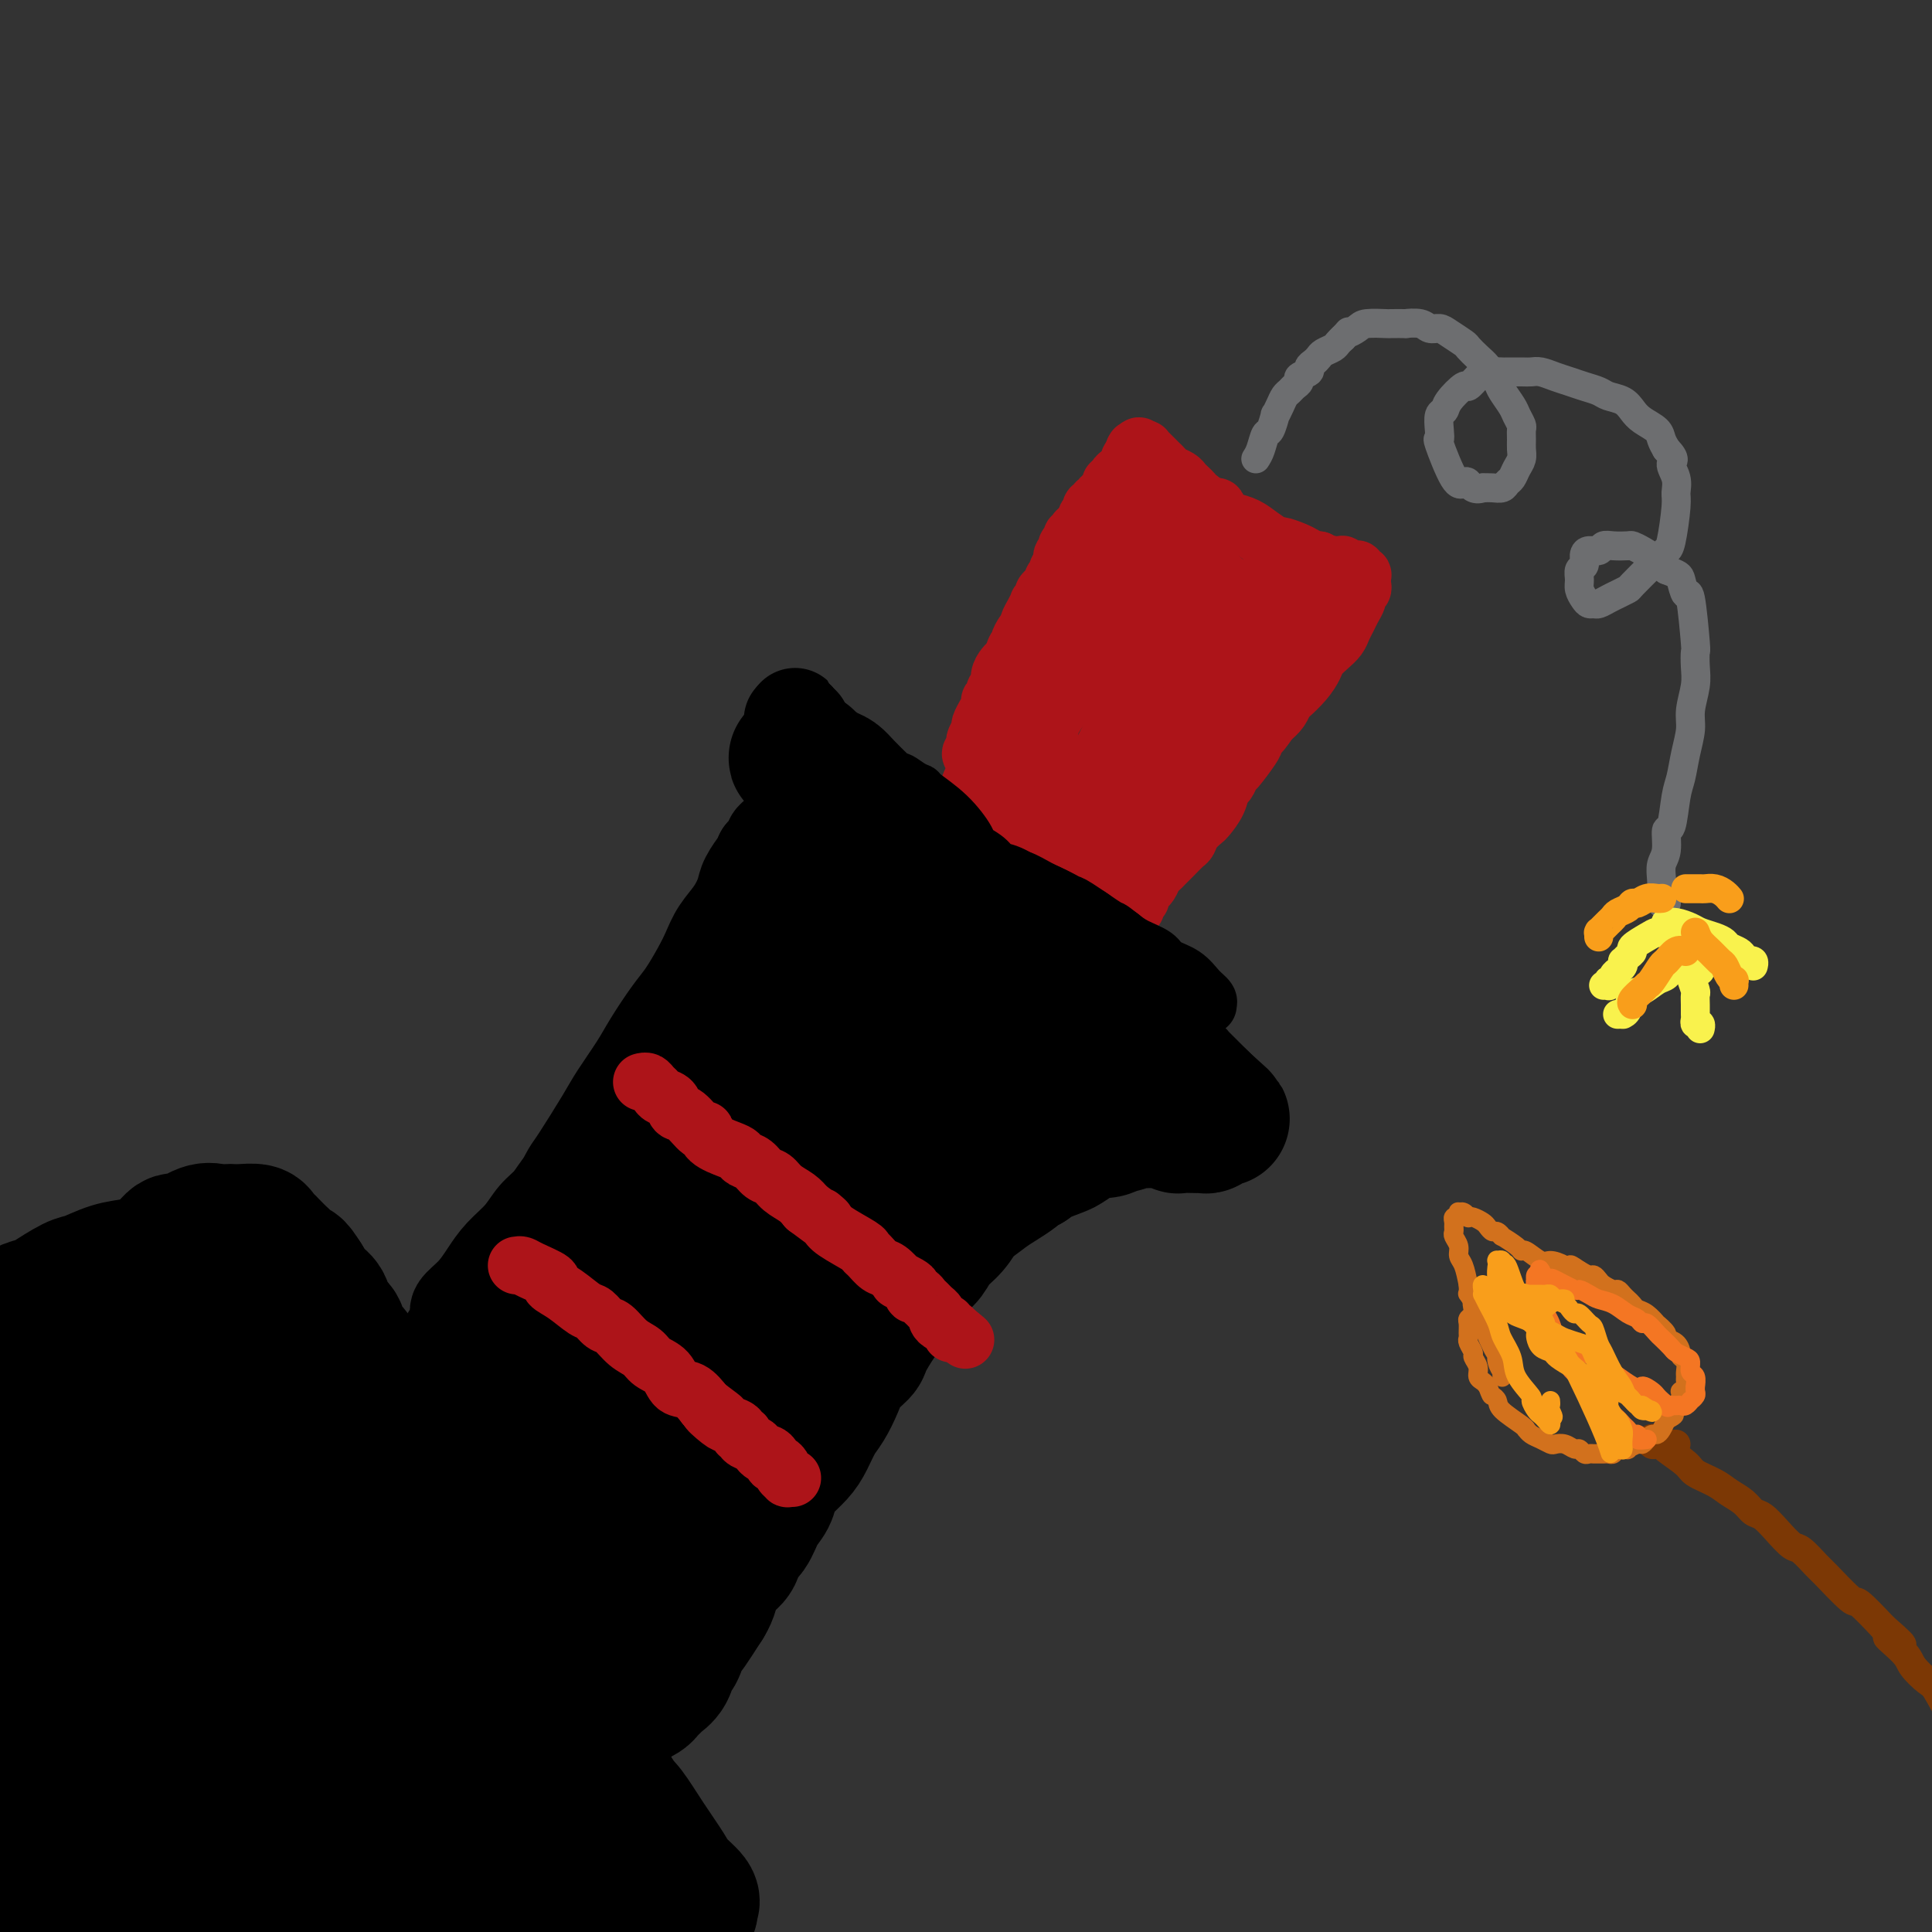 <svg viewBox='0 0 400 400' version='1.1' xmlns='http://www.w3.org/2000/svg' xmlns:xlink='http://www.w3.org/1999/xlink'><rect x="0" y="0" width="400" height="400" fill="#333333" stroke="none"/><g fill='none' stroke='#000000' stroke-width='20' stroke-linecap='round' stroke-linejoin='round'><path d='M167,159c0.000,0.062 0.000,0.125 0,0c-0.000,-0.125 -0.000,-0.437 0,0c0.000,0.437 0.001,1.621 0,2c-0.001,0.379 -0.005,-0.049 0,0c0.005,0.049 0.017,0.575 0,1c-0.017,0.425 -0.065,0.748 0,1c0.065,0.252 0.244,0.434 0,1c-0.244,0.566 -0.909,1.517 -1,2c-0.091,0.483 0.394,0.496 0,1c-0.394,0.504 -1.665,1.497 -2,2c-0.335,0.503 0.265,0.515 0,1c-0.265,0.485 -1.397,1.442 -2,2c-0.603,0.558 -0.677,0.717 -1,1c-0.323,0.283 -0.895,0.692 -1,1c-0.105,0.308 0.256,0.517 0,1c-0.256,0.483 -1.128,1.242 -2,2'/><path d='M158,177c-1.508,3.091 -0.778,1.817 -1,2c-0.222,0.183 -1.397,1.823 -2,3c-0.603,1.177 -0.636,1.892 -1,3c-0.364,1.108 -1.059,2.611 -2,4c-0.941,1.389 -2.127,2.666 -3,4c-0.873,1.334 -1.434,2.727 -2,4c-0.566,1.273 -1.136,2.428 -2,4c-0.864,1.572 -2.020,3.561 -3,5c-0.980,1.439 -1.782,2.326 -3,4c-1.218,1.674 -2.851,4.133 -4,6c-1.149,1.867 -1.812,3.142 -3,5c-1.188,1.858 -2.899,4.299 -4,6c-1.101,1.701 -1.593,2.660 -3,5c-1.407,2.340 -3.731,6.059 -5,8c-1.269,1.941 -1.484,2.102 -2,3c-0.516,0.898 -1.335,2.532 -2,4c-0.665,1.468 -1.178,2.770 -2,4c-0.822,1.230 -1.953,2.386 -3,4c-1.047,1.614 -2.010,3.684 -3,5c-0.990,1.316 -2.009,1.878 -3,3c-0.991,1.122 -1.956,2.804 -3,4c-1.044,1.196 -2.166,1.906 -3,3c-0.834,1.094 -1.380,2.573 -2,4c-0.620,1.427 -1.315,2.803 -2,4c-0.685,1.197 -1.360,2.216 -2,3c-0.640,0.784 -1.244,1.334 -2,2c-0.756,0.666 -1.665,1.449 -2,2c-0.335,0.551 -0.096,0.872 0,1c0.096,0.128 0.048,0.064 0,0'/><path d='M89,286c-10.669,16.605 -2.840,3.616 0,-1c2.840,-4.616 0.692,-0.860 0,0c-0.692,0.860 0.072,-1.175 1,-3c0.928,-1.825 2.019,-3.439 3,-5c0.981,-1.561 1.850,-3.067 2,-4c0.150,-0.933 -0.420,-1.291 0,-2c0.420,-0.709 1.830,-1.768 3,-3c1.170,-1.232 2.098,-2.636 3,-4c0.902,-1.364 1.777,-2.689 3,-4c1.223,-1.311 2.796,-2.608 4,-4c1.204,-1.392 2.041,-2.879 3,-4c0.959,-1.121 2.042,-1.875 3,-3c0.958,-1.125 1.793,-2.622 3,-4c1.207,-1.378 2.786,-2.639 4,-4c1.214,-1.361 2.063,-2.823 3,-4c0.937,-1.177 1.961,-2.068 3,-3c1.039,-0.932 2.092,-1.905 3,-3c0.908,-1.095 1.670,-2.313 3,-4c1.330,-1.687 3.229,-3.844 4,-5c0.771,-1.156 0.415,-1.310 1,-2c0.585,-0.690 2.110,-1.917 3,-3c0.890,-1.083 1.144,-2.021 2,-3c0.856,-0.979 2.313,-1.999 3,-3c0.687,-1.001 0.604,-1.985 1,-3c0.396,-1.015 1.270,-2.062 2,-3c0.730,-0.938 1.316,-1.766 2,-3c0.684,-1.234 1.465,-2.872 2,-4c0.535,-1.128 0.824,-1.746 1,-2c0.176,-0.254 0.240,-0.145 1,-1c0.760,-0.855 2.217,-2.673 3,-4c0.783,-1.327 0.891,-2.164 1,-3'/><path d='M159,188c2.351,-3.871 1.729,-2.049 2,-2c0.271,0.049 1.433,-1.677 2,-3c0.567,-1.323 0.537,-2.245 1,-3c0.463,-0.755 1.419,-1.343 2,-2c0.581,-0.657 0.785,-1.384 1,-2c0.215,-0.616 0.440,-1.119 1,-2c0.560,-0.881 1.457,-2.138 2,-3c0.543,-0.862 0.734,-1.330 1,-2c0.266,-0.670 0.607,-1.541 1,-2c0.393,-0.459 0.837,-0.505 1,-1c0.163,-0.495 0.044,-1.438 0,-2c-0.044,-0.562 -0.012,-0.742 0,-1c0.012,-0.258 0.004,-0.594 0,-1c-0.004,-0.406 -0.004,-0.881 0,-1c0.004,-0.119 0.011,0.118 0,0c-0.011,-0.118 -0.039,-0.591 0,-1c0.039,-0.409 0.146,-0.753 0,-1c-0.146,-0.247 -0.546,-0.396 -1,-1c-0.454,-0.604 -0.962,-1.663 -1,-2c-0.038,-0.337 0.393,0.046 0,0c-0.393,-0.046 -1.612,-0.523 -2,-1c-0.388,-0.477 0.055,-0.955 0,-1c-0.055,-0.045 -0.607,0.343 -1,0c-0.393,-0.343 -0.626,-1.416 -1,-2c-0.374,-0.584 -0.889,-0.678 -1,-1c-0.111,-0.322 0.183,-0.871 0,-1c-0.183,-0.129 -0.843,0.161 -1,0c-0.157,-0.161 0.188,-0.774 0,-1c-0.188,-0.226 -0.911,-0.065 -1,0c-0.089,0.065 0.455,0.032 1,0'/><path d='M165,149c-1.061,-1.962 0.287,0.634 1,2c0.713,1.366 0.792,1.504 1,2c0.208,0.496 0.545,1.350 1,2c0.455,0.650 1.028,1.094 2,2c0.972,0.906 2.342,2.273 3,3c0.658,0.727 0.602,0.815 1,1c0.398,0.185 1.248,0.468 2,1c0.752,0.532 1.405,1.312 2,2c0.595,0.688 1.133,1.283 2,2c0.867,0.717 2.063,1.554 3,2c0.937,0.446 1.616,0.500 2,1c0.384,0.500 0.473,1.446 1,2c0.527,0.554 1.492,0.715 2,1c0.508,0.285 0.559,0.692 1,1c0.441,0.308 1.273,0.515 2,1c0.727,0.485 1.350,1.247 2,2c0.650,0.753 1.327,1.496 2,2c0.673,0.504 1.342,0.769 2,1c0.658,0.231 1.304,0.429 2,1c0.696,0.571 1.443,1.515 2,2c0.557,0.485 0.926,0.510 2,1c1.074,0.490 2.854,1.444 4,2c1.146,0.556 1.658,0.712 2,1c0.342,0.288 0.515,0.707 1,1c0.485,0.293 1.282,0.460 2,1c0.718,0.540 1.357,1.454 2,2c0.643,0.546 1.288,0.724 2,1c0.712,0.276 1.489,0.650 2,1c0.511,0.350 0.755,0.675 1,1'/><path d='M219,193c5.547,3.522 2.914,1.326 2,1c-0.914,-0.326 -0.109,1.218 1,2c1.109,0.782 2.521,0.802 3,1c0.479,0.198 0.026,0.574 0,1c-0.026,0.426 0.374,0.902 1,1c0.626,0.098 1.477,-0.181 2,0c0.523,0.181 0.717,0.822 1,1c0.283,0.178 0.654,-0.106 1,0c0.346,0.106 0.666,0.603 1,1c0.334,0.397 0.682,0.694 1,1c0.318,0.306 0.607,0.622 1,1c0.393,0.378 0.890,0.819 1,1c0.110,0.181 -0.167,0.101 0,0c0.167,-0.101 0.778,-0.224 1,0c0.222,0.224 0.056,0.796 0,1c-0.056,0.204 -0.000,0.039 0,0c0.000,-0.039 -0.055,0.046 0,0c0.055,-0.046 0.221,-0.223 0,0c-0.221,0.223 -0.829,0.847 -1,1c-0.171,0.153 0.095,-0.166 0,0c-0.095,0.166 -0.550,0.818 -1,1c-0.450,0.182 -0.895,-0.105 -1,0c-0.105,0.105 0.130,0.601 0,1c-0.130,0.399 -0.626,0.702 -1,1c-0.374,0.298 -0.626,0.591 -1,1c-0.374,0.409 -0.871,0.936 -1,1c-0.129,0.064 0.110,-0.333 0,0c-0.110,0.333 -0.568,1.397 -1,2c-0.432,0.603 -0.838,0.744 -1,1c-0.162,0.256 -0.081,0.628 0,1'/><path d='M227,215c-1.396,1.644 -0.886,0.756 -1,1c-0.114,0.244 -0.852,1.622 -1,2c-0.148,0.378 0.294,-0.245 0,0c-0.294,0.245 -1.322,1.357 -2,2c-0.678,0.643 -1.004,0.815 -1,1c0.004,0.185 0.339,0.382 0,1c-0.339,0.618 -1.351,1.656 -2,2c-0.649,0.344 -0.933,-0.006 -1,0c-0.067,0.006 0.084,0.369 0,1c-0.084,0.631 -0.403,1.530 -1,2c-0.597,0.470 -1.473,0.510 -2,1c-0.527,0.490 -0.705,1.431 -1,2c-0.295,0.569 -0.708,0.765 -1,1c-0.292,0.235 -0.463,0.508 -1,1c-0.537,0.492 -1.439,1.203 -2,2c-0.561,0.797 -0.780,1.680 -1,2c-0.220,0.320 -0.440,0.077 -1,1c-0.560,0.923 -1.459,3.010 -2,4c-0.541,0.990 -0.722,0.881 -1,1c-0.278,0.119 -0.652,0.464 -1,1c-0.348,0.536 -0.671,1.261 -1,2c-0.329,0.739 -0.666,1.492 -1,2c-0.334,0.508 -0.667,0.770 -1,1c-0.333,0.230 -0.667,0.428 -1,1c-0.333,0.572 -0.666,1.518 -1,2c-0.334,0.482 -0.670,0.499 -1,1c-0.330,0.501 -0.656,1.485 -1,2c-0.344,0.515 -0.708,0.562 -1,1c-0.292,0.438 -0.512,1.268 -1,2c-0.488,0.732 -1.244,1.366 -2,2'/><path d='M194,259c-5.308,7.159 -2.077,3.055 -1,2c1.077,-1.055 -0.001,0.938 -1,2c-0.999,1.062 -1.920,1.194 -3,2c-1.080,0.806 -2.320,2.285 -3,3c-0.680,0.715 -0.802,0.667 -1,1c-0.198,0.333 -0.473,1.049 -1,2c-0.527,0.951 -1.305,2.139 -2,3c-0.695,0.861 -1.308,1.395 -2,2c-0.692,0.605 -1.462,1.282 -2,2c-0.538,0.718 -0.843,1.479 -2,3c-1.157,1.521 -3.167,3.804 -4,5c-0.833,1.196 -0.488,1.305 -1,2c-0.512,0.695 -1.882,1.975 -3,3c-1.118,1.025 -1.985,1.796 -3,3c-1.015,1.204 -2.177,2.841 -3,4c-0.823,1.159 -1.306,1.839 -2,3c-0.694,1.161 -1.599,2.804 -3,5c-1.401,2.196 -3.299,4.947 -4,6c-0.701,1.053 -0.204,0.410 -1,1c-0.796,0.590 -2.883,2.413 -4,4c-1.117,1.587 -1.262,2.938 -2,4c-0.738,1.062 -2.067,1.835 -3,3c-0.933,1.165 -1.470,2.721 -2,4c-0.530,1.279 -1.051,2.281 -2,4c-0.949,1.719 -2.324,4.155 -3,5c-0.676,0.845 -0.653,0.100 -1,1c-0.347,0.900 -1.062,3.446 -2,5c-0.938,1.554 -2.097,2.118 -3,3c-0.903,0.882 -1.551,2.084 -2,3c-0.449,0.916 -0.700,1.548 -1,2c-0.300,0.452 -0.650,0.726 -1,1'/><path d='M126,352c-3.351,5.644 -0.727,2.254 0,1c0.727,-1.254 -0.441,-0.372 -1,0c-0.559,0.372 -0.508,0.235 0,-1c0.508,-1.235 1.472,-3.569 2,-5c0.528,-1.431 0.620,-1.959 1,-3c0.380,-1.041 1.048,-2.595 2,-4c0.952,-1.405 2.186,-2.660 3,-4c0.814,-1.340 1.206,-2.765 2,-4c0.794,-1.235 1.988,-2.282 3,-4c1.012,-1.718 1.841,-4.109 3,-6c1.159,-1.891 2.646,-3.283 4,-5c1.354,-1.717 2.573,-3.759 4,-6c1.427,-2.241 3.060,-4.682 5,-7c1.940,-2.318 4.185,-4.513 6,-7c1.815,-2.487 3.199,-5.265 5,-8c1.801,-2.735 4.020,-5.425 6,-8c1.980,-2.575 3.723,-5.033 5,-7c1.277,-1.967 2.090,-3.443 4,-6c1.910,-2.557 4.918,-6.195 7,-9c2.082,-2.805 3.240,-4.775 4,-6c0.760,-1.225 1.124,-1.704 2,-3c0.876,-1.296 2.264,-3.410 4,-6c1.736,-2.590 3.821,-5.656 5,-7c1.179,-1.344 1.454,-0.965 2,-2c0.546,-1.035 1.365,-3.485 2,-5c0.635,-1.515 1.087,-2.094 2,-3c0.913,-0.906 2.286,-2.140 3,-3c0.714,-0.860 0.769,-1.347 1,-2c0.231,-0.653 0.637,-1.472 1,-2c0.363,-0.528 0.681,-0.764 1,-1'/><path d='M214,219c11.234,-16.161 2.818,-5.064 0,-1c-2.818,4.064 -0.039,1.093 0,1c0.039,-0.093 -2.664,2.691 -4,5c-1.336,2.309 -1.306,4.144 -2,6c-0.694,1.856 -2.112,3.732 -5,8c-2.888,4.268 -7.247,10.928 -12,17c-4.753,6.072 -9.899,11.556 -14,17c-4.101,5.444 -7.156,10.847 -10,15c-2.844,4.153 -5.476,7.056 -9,12c-3.524,4.944 -7.941,11.928 -10,15c-2.059,3.072 -1.762,2.230 -3,4c-1.238,1.770 -4.011,6.151 -6,9c-1.989,2.849 -3.195,4.167 -5,6c-1.805,1.833 -4.210,4.182 -5,5c-0.790,0.818 0.034,0.106 0,0c-0.034,-0.106 -0.926,0.392 -1,0c-0.074,-0.392 0.669,-1.676 1,-2c0.331,-0.324 0.248,0.312 2,-3c1.752,-3.312 5.337,-10.570 7,-14c1.663,-3.430 1.402,-3.031 3,-6c1.598,-2.969 5.054,-9.305 9,-16c3.946,-6.695 8.382,-13.751 12,-20c3.618,-6.249 6.417,-11.693 11,-19c4.583,-7.307 10.950,-16.476 14,-21c3.050,-4.524 2.782,-4.402 4,-6c1.218,-1.598 3.920,-4.914 6,-7c2.080,-2.086 3.537,-2.941 5,-4c1.463,-1.059 2.932,-2.324 4,-3c1.068,-0.676 1.734,-0.765 2,-1c0.266,-0.235 0.133,-0.618 0,-1'/><path d='M208,215c2.691,-2.508 0.917,-0.777 0,0c-0.917,0.777 -0.978,0.600 -1,1c-0.022,0.400 -0.006,1.377 0,2c0.006,0.623 0.002,0.892 0,1c-0.002,0.108 -0.001,0.054 0,0'/></g>
<g fill='none' stroke='#000000' stroke-width='28' stroke-linecap='round' stroke-linejoin='round'><path d='M189,209c-2.680,3.762 -5.360,7.525 -8,11c-2.640,3.475 -5.241,6.663 -9,13c-3.759,6.337 -8.675,15.824 -13,24c-4.325,8.176 -8.059,15.042 -12,22c-3.941,6.958 -8.088,14.009 -12,21c-3.912,6.991 -7.587,13.921 -11,20c-3.413,6.079 -6.564,11.307 -9,16c-2.436,4.693 -4.159,8.850 -5,12c-0.841,3.150 -0.801,5.292 -1,6c-0.199,0.708 -0.637,-0.018 -1,0c-0.363,0.018 -0.651,0.781 0,-1c0.651,-1.781 2.240,-6.105 4,-10c1.760,-3.895 3.691,-7.360 6,-12c2.309,-4.640 4.997,-10.454 7,-15c2.003,-4.546 3.322,-7.824 4,-9c0.678,-1.176 0.714,-0.249 3,-5c2.286,-4.751 6.823,-15.181 12,-25c5.177,-9.819 10.996,-19.027 15,-26c4.004,-6.973 6.193,-11.711 8,-16c1.807,-4.289 3.231,-8.131 5,-11c1.769,-2.869 3.883,-4.766 5,-6c1.117,-1.234 1.238,-1.805 1,-2c-0.238,-0.195 -0.833,-0.014 -1,0c-0.167,0.014 0.095,-0.139 0,0c-0.095,0.139 -0.548,0.569 -1,1'/><path d='M176,217c7.289,-13.864 2.010,-3.525 0,0c-2.010,3.525 -0.752,0.236 -1,1c-0.248,0.764 -2.004,5.583 -2,7c0.004,1.417 1.767,-0.566 -3,7c-4.767,7.566 -16.065,24.682 -21,32c-4.935,7.318 -3.508,4.838 -8,10c-4.492,5.162 -14.904,17.965 -20,24c-5.096,6.035 -4.876,5.301 -7,8c-2.124,2.699 -6.593,8.829 -10,13c-3.407,4.171 -5.752,6.382 -7,8c-1.248,1.618 -1.399,2.644 -2,3c-0.601,0.356 -1.652,0.043 -2,0c-0.348,-0.043 0.007,0.183 0,0c-0.007,-0.183 -0.377,-0.776 1,-4c1.377,-3.224 4.500,-9.079 6,-12c1.500,-2.921 1.376,-2.909 3,-6c1.624,-3.091 4.995,-9.285 8,-15c3.005,-5.715 5.643,-10.951 9,-17c3.357,-6.049 7.432,-12.911 11,-19c3.568,-6.089 6.627,-11.404 9,-16c2.373,-4.596 4.059,-8.471 7,-13c2.941,-4.529 7.138,-9.710 9,-12c1.862,-2.290 1.389,-1.688 2,-3c0.611,-1.312 2.305,-4.540 3,-6c0.695,-1.460 0.390,-1.154 0,-1c-0.390,0.154 -0.867,0.154 -1,0c-0.133,-0.154 0.078,-0.464 0,0c-0.078,0.464 -0.443,1.702 -1,3c-0.557,1.298 -1.304,2.657 -2,5c-0.696,2.343 -1.342,5.669 -4,11c-2.658,5.331 -7.329,12.665 -12,20'/><path d='M141,245c-5.570,9.400 -9.496,13.900 -14,19c-4.504,5.100 -9.588,10.799 -14,16c-4.412,5.201 -8.154,9.905 -11,14c-2.846,4.095 -4.797,7.581 -7,11c-2.203,3.419 -4.658,6.770 -6,9c-1.342,2.230 -1.571,3.337 -2,4c-0.429,0.663 -1.058,0.881 -1,1c0.058,0.119 0.801,0.140 1,0c0.199,-0.140 -0.147,-0.440 0,-1c0.147,-0.560 0.788,-1.378 2,-3c1.212,-1.622 2.995,-4.048 5,-7c2.005,-2.952 4.233,-6.432 7,-11c2.767,-4.568 6.073,-10.225 9,-15c2.927,-4.775 5.475,-8.667 10,-16c4.525,-7.333 11.026,-18.106 14,-23c2.974,-4.894 2.421,-3.910 4,-6c1.579,-2.090 5.288,-7.255 8,-11c2.712,-3.745 4.426,-6.069 6,-8c1.574,-1.931 3.009,-3.469 4,-5c0.991,-1.531 1.537,-3.054 2,-4c0.463,-0.946 0.842,-1.314 1,-2c0.158,-0.686 0.095,-1.688 0,-2c-0.095,-0.312 -0.222,0.068 0,0c0.222,-0.068 0.794,-0.582 1,-1c0.206,-0.418 0.048,-0.738 0,-1c-0.048,-0.262 0.015,-0.464 0,-1c-0.015,-0.536 -0.106,-1.406 0,-2c0.106,-0.594 0.410,-0.912 1,-2c0.590,-1.088 1.467,-2.947 2,-4c0.533,-1.053 0.724,-1.301 1,-2c0.276,-0.699 0.638,-1.850 1,-3'/><path d='M165,189c1.733,-4.294 1.564,-3.030 2,-3c0.436,0.030 1.475,-1.173 2,-2c0.525,-0.827 0.536,-1.278 1,-2c0.464,-0.722 1.381,-1.715 2,-2c0.619,-0.285 0.939,0.138 1,0c0.061,-0.138 -0.137,-0.836 0,-1c0.137,-0.164 0.609,0.208 1,0c0.391,-0.208 0.700,-0.996 1,-1c0.300,-0.004 0.590,0.775 1,1c0.410,0.225 0.940,-0.106 1,0c0.060,0.106 -0.350,0.647 0,1c0.350,0.353 1.459,0.516 2,1c0.541,0.484 0.515,1.288 1,2c0.485,0.712 1.481,1.330 2,2c0.519,0.670 0.561,1.390 1,2c0.439,0.610 1.273,1.108 2,2c0.727,0.892 1.345,2.178 2,3c0.655,0.822 1.348,1.178 2,2c0.652,0.822 1.263,2.108 2,3c0.737,0.892 1.600,1.391 2,2c0.400,0.609 0.338,1.329 1,2c0.662,0.671 2.049,1.293 3,2c0.951,0.707 1.466,1.499 2,2c0.534,0.501 1.087,0.711 2,1c0.913,0.289 2.184,0.655 3,1c0.816,0.345 1.175,0.667 2,1c0.825,0.333 2.116,0.678 3,1c0.884,0.322 1.361,0.622 2,1c0.639,0.378 1.441,0.832 2,1c0.559,0.168 0.874,0.048 1,0c0.126,-0.048 0.063,-0.024 0,0'/><path d='M214,211c2.547,1.154 1.415,1.039 1,1c-0.415,-0.039 -0.115,-0.001 0,0c0.115,0.001 0.043,-0.035 0,0c-0.043,0.035 -0.056,0.140 0,0c0.056,-0.140 0.181,-0.527 0,-1c-0.181,-0.473 -0.668,-1.034 -1,-2c-0.332,-0.966 -0.507,-2.339 -1,-3c-0.493,-0.661 -1.302,-0.610 -2,-1c-0.698,-0.390 -1.285,-1.222 -2,-2c-0.715,-0.778 -1.557,-1.503 -2,-2c-0.443,-0.497 -0.486,-0.766 -1,-1c-0.514,-0.234 -1.500,-0.433 -2,-1c-0.500,-0.567 -0.515,-1.500 -1,-2c-0.485,-0.500 -1.439,-0.566 -2,-1c-0.561,-0.434 -0.731,-1.237 -1,-2c-0.269,-0.763 -0.639,-1.485 -1,-2c-0.361,-0.515 -0.712,-0.824 -1,-1c-0.288,-0.176 -0.514,-0.221 -1,-1c-0.486,-0.779 -1.232,-2.293 -2,-3c-0.768,-0.707 -1.557,-0.608 -2,-1c-0.443,-0.392 -0.541,-1.273 -1,-2c-0.459,-0.727 -1.279,-1.298 -2,-2c-0.721,-0.702 -1.343,-1.535 -2,-2c-0.657,-0.465 -1.351,-0.562 -2,-1c-0.649,-0.438 -1.255,-1.216 -2,-2c-0.745,-0.784 -1.631,-1.575 -2,-2c-0.369,-0.425 -0.223,-0.485 -1,-1c-0.777,-0.515 -2.479,-1.485 -3,-2c-0.521,-0.515 0.137,-0.576 0,-1c-0.137,-0.424 -1.068,-1.212 -2,-2'/><path d='M176,169c-6.063,-6.141 -2.720,-2.994 -2,-2c0.720,0.994 -1.183,-0.164 -2,-1c-0.817,-0.836 -0.549,-1.352 -1,-2c-0.451,-0.648 -1.622,-1.430 -2,-2c-0.378,-0.570 0.038,-0.927 0,-1c-0.038,-0.073 -0.531,0.139 -1,0c-0.469,-0.139 -0.914,-0.630 -1,-1c-0.086,-0.370 0.186,-0.621 0,-1c-0.186,-0.379 -0.832,-0.886 -1,-1c-0.168,-0.114 0.140,0.165 0,0c-0.140,-0.165 -0.730,-0.774 -1,-1c-0.270,-0.226 -0.220,-0.068 0,0c0.220,0.068 0.612,0.045 1,0c0.388,-0.045 0.774,-0.112 1,0c0.226,0.112 0.292,0.405 1,1c0.708,0.595 2.060,1.493 3,2c0.940,0.507 1.470,0.622 2,1c0.530,0.378 1.061,1.017 2,2c0.939,0.983 2.287,2.309 3,3c0.713,0.691 0.792,0.747 1,1c0.208,0.253 0.546,0.702 1,1c0.454,0.298 1.023,0.446 2,1c0.977,0.554 2.363,1.513 3,2c0.637,0.487 0.526,0.501 1,1c0.474,0.499 1.533,1.485 2,2c0.467,0.515 0.342,0.561 1,1c0.658,0.439 2.100,1.272 3,2c0.900,0.728 1.257,1.351 2,2c0.743,0.649 1.871,1.325 3,2'/><path d='M197,181c5.464,3.968 3.125,1.888 3,2c-0.125,0.112 1.963,2.415 3,3c1.037,0.585 1.021,-0.549 2,0c0.979,0.549 2.953,2.780 4,4c1.047,1.220 1.167,1.428 2,2c0.833,0.572 2.377,1.509 3,2c0.623,0.491 0.323,0.536 1,1c0.677,0.464 2.332,1.347 3,2c0.668,0.653 0.349,1.076 1,2c0.651,0.924 2.271,2.348 3,3c0.729,0.652 0.565,0.532 1,1c0.435,0.468 1.468,1.525 2,2c0.532,0.475 0.562,0.369 1,1c0.438,0.631 1.285,1.999 2,3c0.715,1.001 1.299,1.634 2,2c0.701,0.366 1.518,0.465 2,1c0.482,0.535 0.630,1.505 1,2c0.370,0.495 0.964,0.514 2,1c1.036,0.486 2.514,1.440 3,2c0.486,0.560 -0.021,0.727 0,1c0.021,0.273 0.569,0.651 1,1c0.431,0.349 0.744,0.670 1,1c0.256,0.330 0.455,0.671 1,1c0.545,0.329 1.438,0.648 2,1c0.562,0.352 0.795,0.738 1,1c0.205,0.262 0.384,0.399 1,1c0.616,0.601 1.670,1.666 2,2c0.330,0.334 -0.065,-0.064 0,0c0.065,0.064 0.590,0.590 1,1c0.410,0.410 0.705,0.705 1,1'/><path d='M249,228c7.985,7.226 1.947,1.792 0,0c-1.947,-1.792 0.196,0.060 1,1c0.804,0.940 0.268,0.969 0,1c-0.268,0.031 -0.268,0.065 0,0c0.268,-0.065 0.805,-0.229 1,0c0.195,0.229 0.049,0.850 0,1c-0.049,0.150 -0.002,-0.170 0,0c0.002,0.170 -0.042,0.830 0,1c0.042,0.170 0.168,-0.151 0,0c-0.168,0.151 -0.631,0.772 -1,1c-0.369,0.228 -0.644,0.062 -1,0c-0.356,-0.062 -0.795,-0.020 -1,0c-0.205,0.020 -0.177,0.020 -1,0c-0.823,-0.020 -2.496,-0.058 -3,0c-0.504,0.058 0.159,0.212 0,0c-0.159,-0.212 -1.142,-0.788 -2,-1c-0.858,-0.212 -1.590,-0.058 -2,0c-0.410,0.058 -0.499,0.020 -1,0c-0.501,-0.020 -1.415,-0.020 -2,0c-0.585,0.020 -0.841,0.062 -1,0c-0.159,-0.062 -0.221,-0.227 -1,0c-0.779,0.227 -2.276,0.847 -3,1c-0.724,0.153 -0.674,-0.162 -1,0c-0.326,0.162 -1.029,0.802 -2,1c-0.971,0.198 -2.211,-0.045 -3,0c-0.789,0.045 -1.126,0.380 -2,1c-0.874,0.620 -2.286,1.527 -3,2c-0.714,0.473 -0.731,0.512 -2,1c-1.269,0.488 -3.791,1.425 -5,2c-1.209,0.575 -1.104,0.787 -1,1'/><path d='M213,241c-2.541,1.434 -2.392,1.520 -3,2c-0.608,0.480 -1.972,1.353 -3,2c-1.028,0.647 -1.721,1.068 -3,2c-1.279,0.932 -3.144,2.375 -4,3c-0.856,0.625 -0.704,0.430 -1,1c-0.296,0.570 -1.042,1.903 -2,3c-0.958,1.097 -2.129,1.959 -3,3c-0.871,1.041 -1.443,2.261 -2,3c-0.557,0.739 -1.099,0.996 -2,2c-0.901,1.004 -2.162,2.754 -3,4c-0.838,1.246 -1.254,1.988 -2,3c-0.746,1.012 -1.824,2.293 -3,4c-1.176,1.707 -2.451,3.840 -3,5c-0.549,1.160 -0.374,1.348 -1,2c-0.626,0.652 -2.055,1.767 -3,3c-0.945,1.233 -1.407,2.584 -2,4c-0.593,1.416 -1.317,2.896 -2,4c-0.683,1.104 -1.325,1.832 -2,3c-0.675,1.168 -1.384,2.778 -2,4c-0.616,1.222 -1.138,2.058 -2,3c-0.862,0.942 -2.065,1.989 -3,3c-0.935,1.011 -1.602,1.985 -2,3c-0.398,1.015 -0.525,2.072 -1,3c-0.475,0.928 -1.296,1.728 -2,3c-0.704,1.272 -1.292,3.015 -2,4c-0.708,0.985 -1.538,1.212 -2,2c-0.462,0.788 -0.558,2.137 -1,3c-0.442,0.863 -1.232,1.242 -2,2c-0.768,0.758 -1.514,1.896 -2,3c-0.486,1.104 -0.710,2.172 -1,3c-0.290,0.828 -0.645,1.414 -1,2'/><path d='M146,332c-6.687,10.501 -2.905,3.753 -2,2c0.905,-1.753 -1.066,1.487 -2,3c-0.934,1.513 -0.831,1.298 -1,2c-0.169,0.702 -0.608,2.321 -1,3c-0.392,0.679 -0.735,0.420 -1,1c-0.265,0.580 -0.451,2.000 -1,3c-0.549,1.000 -1.462,1.578 -2,2c-0.538,0.422 -0.703,0.686 -1,1c-0.297,0.314 -0.727,0.676 -1,1c-0.273,0.324 -0.388,0.609 -1,1c-0.612,0.391 -1.722,0.890 -2,1c-0.278,0.110 0.276,-0.167 0,0c-0.276,0.167 -1.382,0.777 -2,1c-0.618,0.223 -0.747,0.060 -1,0c-0.253,-0.060 -0.631,-0.015 -1,0c-0.369,0.015 -0.728,-0.000 -1,0c-0.272,0.000 -0.457,0.015 -1,0c-0.543,-0.015 -1.445,-0.061 -2,0c-0.555,0.061 -0.764,0.227 -1,0c-0.236,-0.227 -0.501,-0.849 -1,-1c-0.499,-0.151 -1.233,0.168 -2,0c-0.767,-0.168 -1.568,-0.822 -2,-1c-0.432,-0.178 -0.496,0.121 -1,0c-0.504,-0.121 -1.448,-0.661 -2,-1c-0.552,-0.339 -0.710,-0.476 -1,-1c-0.290,-0.524 -0.710,-1.435 -1,-2c-0.290,-0.565 -0.448,-0.784 -1,-1c-0.552,-0.216 -1.499,-0.429 -2,-1c-0.501,-0.571 -0.558,-1.500 -1,-2c-0.442,-0.500 -1.269,-0.571 -2,-1c-0.731,-0.429 -1.365,-1.214 -2,-2'/><path d='M104,340c-2.318,-2.420 -2.114,-2.971 -2,-3c0.114,-0.029 0.136,0.463 0,0c-0.136,-0.463 -0.432,-1.882 -1,-3c-0.568,-1.118 -1.409,-1.935 -2,-3c-0.591,-1.065 -0.933,-2.377 -1,-3c-0.067,-0.623 0.142,-0.556 0,-1c-0.142,-0.444 -0.634,-1.398 -1,-2c-0.366,-0.602 -0.605,-0.853 -1,-2c-0.395,-1.147 -0.946,-3.190 -1,-4c-0.054,-0.810 0.388,-0.386 0,-1c-0.388,-0.614 -1.605,-2.265 -2,-3c-0.395,-0.735 0.034,-0.553 0,-1c-0.034,-0.447 -0.530,-1.524 -1,-2c-0.470,-0.476 -0.915,-0.353 -1,-1c-0.085,-0.647 0.188,-2.065 0,-3c-0.188,-0.935 -0.839,-1.387 -1,-2c-0.161,-0.613 0.167,-1.386 0,-2c-0.167,-0.614 -0.829,-1.067 -1,-2c-0.171,-0.933 0.150,-2.344 0,-3c-0.150,-0.656 -0.772,-0.557 -1,-1c-0.228,-0.443 -0.061,-1.429 0,-2c0.061,-0.571 0.017,-0.728 0,-1c-0.017,-0.272 -0.008,-0.660 0,-1c0.008,-0.340 0.016,-0.631 0,-1c-0.016,-0.369 -0.057,-0.816 0,-1c0.057,-0.184 0.212,-0.106 0,0c-0.212,0.106 -0.792,0.238 -1,0c-0.208,-0.238 -0.046,-0.847 0,-1c0.046,-0.153 -0.026,0.151 0,0c0.026,-0.151 0.150,-0.757 0,-1c-0.150,-0.243 -0.575,-0.121 -1,0'/><path d='M86,290c-2.716,-7.735 -0.507,-2.072 0,0c0.507,2.072 -0.687,0.555 -1,0c-0.313,-0.555 0.255,-0.146 0,0c-0.255,0.146 -1.332,0.029 -2,0c-0.668,-0.029 -0.927,0.030 -1,0c-0.073,-0.030 0.041,-0.149 0,0c-0.041,0.149 -0.237,0.565 -1,1c-0.763,0.435 -2.095,0.889 -3,1c-0.905,0.111 -1.384,-0.123 -2,0c-0.616,0.123 -1.370,0.601 -2,1c-0.630,0.399 -1.137,0.718 -2,1c-0.863,0.282 -2.084,0.527 -3,1c-0.916,0.473 -1.528,1.173 -3,2c-1.472,0.827 -3.803,1.781 -5,2c-1.197,0.219 -1.259,-0.299 -2,0c-0.741,0.299 -2.160,1.413 -3,2c-0.840,0.587 -1.100,0.648 -2,1c-0.900,0.352 -2.439,0.997 -4,2c-1.561,1.003 -3.142,2.364 -4,3c-0.858,0.636 -0.991,0.545 -2,1c-1.009,0.455 -2.894,1.455 -4,2c-1.106,0.545 -1.434,0.636 -2,1c-0.566,0.364 -1.371,1.002 -3,2c-1.629,0.998 -4.081,2.355 -5,3c-0.919,0.645 -0.304,0.576 -1,1c-0.696,0.424 -2.704,1.339 -4,2c-1.296,0.661 -1.880,1.067 -3,2c-1.120,0.933 -2.774,2.395 -4,3c-1.226,0.605 -2.022,0.355 -3,1c-0.978,0.645 -2.136,2.184 -3,3c-0.864,0.816 -1.432,0.908 -2,1'/><path d='M10,329c-6.610,4.212 -3.134,2.242 -2,2c1.134,-0.242 -0.073,1.246 -1,2c-0.927,0.754 -1.573,0.776 -2,1c-0.427,0.224 -0.634,0.652 -1,1c-0.366,0.348 -0.891,0.618 -1,1c-0.109,0.382 0.197,0.876 0,1c-0.197,0.124 -0.898,-0.121 -1,0c-0.102,0.121 0.394,0.610 0,1c-0.394,0.390 -1.679,0.683 -2,1c-0.321,0.317 0.321,0.659 0,1c-0.321,0.341 -1.607,0.683 -2,1c-0.393,0.317 0.106,0.611 0,1c-0.106,0.389 -0.818,0.875 -1,1c-0.182,0.125 0.164,-0.110 0,0c-0.164,0.110 -0.839,0.565 -1,1c-0.161,0.435 0.192,0.849 0,1c-0.192,0.151 -0.928,0.037 -1,0c-0.072,-0.037 0.519,0.001 1,0c0.481,-0.001 0.852,-0.042 1,0c0.148,0.042 0.075,0.167 1,0c0.925,-0.167 2.850,-0.627 4,-1c1.150,-0.373 1.527,-0.658 2,-1c0.473,-0.342 1.042,-0.740 2,-1c0.958,-0.260 2.306,-0.381 4,-1c1.694,-0.619 3.736,-1.735 6,-3c2.264,-1.265 4.751,-2.679 8,-4c3.249,-1.321 7.259,-2.548 10,-4c2.741,-1.452 4.212,-3.129 7,-5c2.788,-1.871 6.894,-3.935 11,-6'/><path d='M52,319c6.945,-3.614 3.307,-1.648 4,-2c0.693,-0.352 5.716,-3.022 9,-5c3.284,-1.978 4.827,-3.263 8,-5c3.173,-1.737 7.974,-3.926 10,-5c2.026,-1.074 1.277,-1.033 1,-1c-0.277,0.033 -0.081,0.057 0,0c0.081,-0.057 0.048,-0.195 0,0c-0.048,0.195 -0.112,0.723 -1,1c-0.888,0.277 -2.602,0.303 -4,1c-1.398,0.697 -2.480,2.066 -4,3c-1.520,0.934 -3.478,1.435 -5,2c-1.522,0.565 -2.607,1.196 -4,2c-1.393,0.804 -3.093,1.783 -5,3c-1.907,1.217 -4.019,2.674 -6,4c-1.981,1.326 -3.830,2.521 -6,4c-2.170,1.479 -4.660,3.243 -7,5c-2.340,1.757 -4.528,3.508 -7,5c-2.472,1.492 -5.228,2.725 -9,5c-3.772,2.275 -8.561,5.592 -11,7c-2.439,1.408 -2.527,0.906 -3,1c-0.473,0.094 -1.330,0.783 -2,1c-0.670,0.217 -1.153,-0.037 -1,0c0.153,0.037 0.942,0.367 1,0c0.058,-0.367 -0.613,-1.431 0,-2c0.613,-0.569 2.512,-0.644 4,-1c1.488,-0.356 2.564,-0.993 4,-2c1.436,-1.007 3.230,-2.383 5,-3c1.770,-0.617 3.515,-0.474 5,-1c1.485,-0.526 2.710,-1.722 5,-3c2.290,-1.278 5.645,-2.639 9,-4'/><path d='M42,329c6.638,-3.411 6.733,-3.939 7,-4c0.267,-0.061 0.705,0.346 3,-1c2.295,-1.346 6.448,-4.446 11,-7c4.552,-2.554 9.502,-4.562 12,-6c2.498,-1.438 2.544,-2.307 3,-3c0.456,-0.693 1.323,-1.209 3,-2c1.677,-0.791 4.163,-1.857 6,-3c1.837,-1.143 3.025,-2.363 4,-3c0.975,-0.637 1.738,-0.692 2,-1c0.262,-0.308 0.025,-0.870 0,-1c-0.025,-0.130 0.163,0.172 0,0c-0.163,-0.172 -0.677,-0.820 -1,-1c-0.323,-0.180 -0.455,0.106 -1,0c-0.545,-0.106 -1.502,-0.606 -2,-1c-0.498,-0.394 -0.538,-0.682 -1,-1c-0.462,-0.318 -1.345,-0.665 -2,-1c-0.655,-0.335 -1.083,-0.657 -2,-1c-0.917,-0.343 -2.322,-0.707 -3,-1c-0.678,-0.293 -0.628,-0.514 -1,-1c-0.372,-0.486 -1.165,-1.237 -2,-2c-0.835,-0.763 -1.710,-1.538 -2,-2c-0.290,-0.462 0.006,-0.612 0,-1c-0.006,-0.388 -0.315,-1.014 -1,-2c-0.685,-0.986 -1.746,-2.332 -2,-3c-0.254,-0.668 0.298,-0.658 0,-1c-0.298,-0.342 -1.445,-1.035 -2,-2c-0.555,-0.965 -0.519,-2.200 -1,-3c-0.481,-0.800 -1.479,-1.163 -2,-2c-0.521,-0.837 -0.563,-2.148 -1,-3c-0.437,-0.852 -1.268,-1.243 -2,-2c-0.732,-0.757 -1.366,-1.878 -2,-3'/><path d='M63,265c-2.351,-3.744 -1.729,-2.102 -2,-2c-0.271,0.102 -1.435,-1.334 -2,-2c-0.565,-0.666 -0.531,-0.560 -1,-1c-0.469,-0.440 -1.442,-1.424 -2,-2c-0.558,-0.576 -0.703,-0.743 -1,-1c-0.297,-0.257 -0.747,-0.605 -1,-1c-0.253,-0.395 -0.308,-0.837 -1,-1c-0.692,-0.163 -2.021,-0.046 -3,0c-0.979,0.046 -1.607,0.020 -2,0c-0.393,-0.020 -0.552,-0.036 -1,0c-0.448,0.036 -1.185,0.124 -2,0c-0.815,-0.124 -1.708,-0.461 -3,0c-1.292,0.461 -2.984,1.719 -4,2c-1.016,0.281 -1.357,-0.415 -2,0c-0.643,0.415 -1.587,1.940 -3,3c-1.413,1.060 -3.296,1.653 -5,2c-1.704,0.347 -3.228,0.446 -5,1c-1.772,0.554 -3.791,1.562 -5,2c-1.209,0.438 -1.610,0.307 -3,1c-1.390,0.693 -3.771,2.212 -5,3c-1.229,0.788 -1.305,0.845 -2,1c-0.695,0.155 -2.007,0.408 -3,1c-0.993,0.592 -1.667,1.524 -2,2c-0.333,0.476 -0.327,0.494 -1,1c-0.673,0.506 -2.026,1.498 -3,2c-0.974,0.502 -1.570,0.515 -2,1c-0.430,0.485 -0.692,1.442 -1,2c-0.308,0.558 -0.660,0.717 -1,1c-0.340,0.283 -0.669,0.692 -1,1c-0.331,0.308 -0.666,0.517 -1,1c-0.334,0.483 -0.667,1.242 -1,2'/><path d='M-8,284c-2.004,2.241 -0.513,1.342 0,1c0.513,-0.342 0.050,-0.128 0,0c-0.050,0.128 0.314,0.170 1,1c0.686,0.830 1.693,2.449 2,3c0.307,0.551 -0.088,0.034 0,0c0.088,-0.034 0.657,0.416 1,1c0.343,0.584 0.460,1.303 1,2c0.540,0.697 1.505,1.371 2,2c0.495,0.629 0.522,1.213 1,2c0.478,0.787 1.408,1.778 2,3c0.592,1.222 0.846,2.675 1,4c0.154,1.325 0.208,2.523 1,4c0.792,1.477 2.321,3.232 3,5c0.679,1.768 0.508,3.548 2,7c1.492,3.452 4.647,8.577 6,11c1.353,2.423 0.903,2.143 2,4c1.097,1.857 3.740,5.852 6,9c2.260,3.148 4.136,5.449 6,8c1.864,2.551 3.714,5.353 5,8c1.286,2.647 2.008,5.141 3,7c0.992,1.859 2.255,3.084 3,4c0.745,0.916 0.971,1.524 1,2c0.029,0.476 -0.138,0.820 0,1c0.138,0.180 0.581,0.196 0,-1c-0.581,-1.196 -2.186,-3.604 -3,-5c-0.814,-1.396 -0.837,-1.781 -1,-3c-0.163,-1.219 -0.466,-3.271 -1,-5c-0.534,-1.729 -1.298,-3.133 -2,-5c-0.702,-1.867 -1.343,-4.195 -2,-6c-0.657,-1.805 -1.331,-3.087 -2,-5c-0.669,-1.913 -1.335,-4.456 -2,-7'/><path d='M28,336c-2.281,-6.631 -1.485,-4.709 -2,-7c-0.515,-2.291 -2.342,-8.796 -3,-11c-0.658,-2.204 -0.146,-0.109 -1,-2c-0.854,-1.891 -3.074,-7.770 -4,-11c-0.926,-3.230 -0.558,-3.811 -1,-6c-0.442,-2.189 -1.692,-5.986 -2,-8c-0.308,-2.014 0.328,-2.246 0,-3c-0.328,-0.754 -1.619,-2.029 -2,-3c-0.381,-0.971 0.150,-1.639 0,-2c-0.150,-0.361 -0.980,-0.415 -1,0c-0.020,0.415 0.771,1.298 1,2c0.229,0.702 -0.105,1.223 0,2c0.105,0.777 0.649,1.811 1,3c0.351,1.189 0.510,2.532 1,4c0.490,1.468 1.310,3.059 2,5c0.690,1.941 1.251,4.231 2,7c0.749,2.769 1.687,6.015 3,9c1.313,2.985 3.000,5.707 5,9c2.000,3.293 4.312,7.156 6,11c1.688,3.844 2.753,7.668 4,11c1.247,3.332 2.677,6.170 5,11c2.323,4.830 5.537,11.651 7,15c1.463,3.349 1.173,3.226 2,5c0.827,1.774 2.772,5.447 4,8c1.228,2.553 1.741,3.988 3,6c1.259,2.012 3.265,4.601 4,6c0.735,1.399 0.198,1.607 0,2c-0.198,0.393 -0.057,0.969 0,1c0.057,0.031 0.028,-0.485 0,-1'/><path d='M62,399c6.028,12.338 1.099,1.185 -1,-3c-2.099,-4.185 -1.366,-1.400 -2,-3c-0.634,-1.600 -2.635,-7.585 -4,-11c-1.365,-3.415 -2.094,-4.259 -3,-7c-0.906,-2.741 -1.988,-7.379 -3,-11c-1.012,-3.621 -1.952,-6.225 -3,-10c-1.048,-3.775 -2.203,-8.719 -3,-13c-0.797,-4.281 -1.236,-7.898 -2,-11c-0.764,-3.102 -1.854,-5.691 -3,-10c-1.146,-4.309 -2.348,-10.340 -3,-13c-0.652,-2.660 -0.753,-1.948 -1,-3c-0.247,-1.052 -0.641,-3.868 -1,-6c-0.359,-2.132 -0.682,-3.580 -1,-5c-0.318,-1.420 -0.632,-2.812 -1,-4c-0.368,-1.188 -0.790,-2.174 -1,-3c-0.210,-0.826 -0.208,-1.494 0,-2c0.208,-0.506 0.623,-0.852 1,-1c0.377,-0.148 0.714,-0.098 1,0c0.286,0.098 0.519,0.244 1,1c0.481,0.756 1.211,2.121 2,4c0.789,1.879 1.638,4.272 3,7c1.362,2.728 3.238,5.793 5,9c1.762,3.207 3.411,6.558 7,14c3.589,7.442 9.119,18.975 12,25c2.881,6.025 3.115,6.543 5,10c1.885,3.457 5.422,9.855 8,15c2.578,5.145 4.196,9.039 6,13c1.804,3.961 3.793,7.990 6,12c2.207,4.010 4.630,8.003 6,10c1.370,1.997 1.685,1.999 2,2'/><path d='M95,405c9.934,19.145 2.768,6.009 0,1c-2.768,-5.009 -1.138,-1.891 0,0c1.138,1.891 1.785,2.553 0,-1c-1.785,-3.553 -6.003,-11.322 -8,-15c-1.997,-3.678 -1.771,-3.264 -2,-4c-0.229,-0.736 -0.911,-2.622 -2,-5c-1.089,-2.378 -2.586,-5.247 -5,-11c-2.414,-5.753 -5.745,-14.390 -9,-23c-3.255,-8.610 -6.434,-17.195 -9,-24c-2.566,-6.805 -4.519,-11.831 -7,-18c-2.481,-6.169 -5.489,-13.481 -7,-17c-1.511,-3.519 -1.525,-3.244 -2,-4c-0.475,-0.756 -1.410,-2.544 -2,-4c-0.590,-1.456 -0.836,-2.579 -1,-3c-0.164,-0.421 -0.245,-0.140 0,0c0.245,0.140 0.818,0.139 1,0c0.182,-0.139 -0.027,-0.418 0,0c0.027,0.418 0.290,1.531 1,3c0.710,1.469 1.866,3.292 3,5c1.134,1.708 2.247,3.301 4,6c1.753,2.699 4.146,6.505 7,11c2.854,4.495 6.168,9.681 9,14c2.832,4.319 5.182,7.771 10,15c4.818,7.229 12.104,18.234 17,26c4.896,7.766 7.402,12.294 9,15c1.598,2.706 2.287,3.590 4,7c1.713,3.410 4.451,9.348 6,12c1.549,2.652 1.910,2.020 2,2c0.090,-0.020 -0.091,0.571 0,1c0.091,0.429 0.455,0.694 0,0c-0.455,-0.694 -1.727,-2.347 -3,-4'/><path d='M111,390c-1.050,-1.506 -2.176,-3.772 -4,-7c-1.824,-3.228 -4.347,-7.417 -6,-10c-1.653,-2.583 -2.435,-3.559 -3,-4c-0.565,-0.441 -0.913,-0.345 -4,-7c-3.087,-6.655 -8.915,-20.060 -12,-27c-3.085,-6.940 -3.429,-7.415 -4,-9c-0.571,-1.585 -1.370,-4.279 -3,-8c-1.630,-3.721 -4.090,-8.469 -6,-12c-1.910,-3.531 -3.269,-5.846 -4,-8c-0.731,-2.154 -0.832,-4.146 -1,-5c-0.168,-0.854 -0.402,-0.571 0,0c0.402,0.571 1.439,1.430 2,2c0.561,0.570 0.647,0.852 1,2c0.353,1.148 0.975,3.161 2,5c1.025,1.839 2.454,3.505 4,6c1.546,2.495 3.209,5.818 5,9c1.791,3.182 3.710,6.223 6,10c2.290,3.777 4.951,8.288 8,13c3.049,4.712 6.488,9.623 9,14c2.512,4.377 4.098,8.220 7,14c2.902,5.780 7.118,13.496 9,17c1.882,3.504 1.428,2.795 2,4c0.572,1.205 2.169,4.325 3,6c0.831,1.675 0.895,1.905 1,2c0.105,0.095 0.253,0.056 0,-1c-0.253,-1.056 -0.905,-3.128 -2,-5c-1.095,-1.872 -2.634,-3.543 -4,-6c-1.366,-2.457 -2.560,-5.700 -3,-7c-0.440,-1.300 -0.126,-0.657 -1,-2c-0.874,-1.343 -2.937,-4.671 -5,-8'/><path d='M108,368c-2.407,-4.420 -1.426,-1.970 -2,-3c-0.574,-1.030 -2.703,-5.542 -4,-8c-1.297,-2.458 -1.760,-2.864 -4,-8c-2.240,-5.136 -6.255,-15.003 -8,-19c-1.745,-3.997 -1.221,-2.124 -1,-2c0.221,0.124 0.137,-1.499 0,-2c-0.137,-0.501 -0.328,0.122 0,1c0.328,0.878 1.176,2.010 2,3c0.824,0.990 1.624,1.836 3,4c1.376,2.164 3.328,5.645 4,7c0.672,1.355 0.062,0.583 1,2c0.938,1.417 3.422,5.024 5,7c1.578,1.976 2.249,2.322 5,6c2.751,3.678 7.583,10.689 10,14c2.417,3.311 2.420,2.921 4,5c1.580,2.079 4.739,6.628 7,10c2.261,3.372 3.625,5.569 5,8c1.375,2.431 2.762,5.098 4,7c1.238,1.902 2.328,3.039 3,4c0.672,0.961 0.928,1.744 1,2c0.072,0.256 -0.038,-0.016 0,0c0.038,0.016 0.226,0.321 0,0c-0.226,-0.321 -0.865,-1.269 -2,-3c-1.135,-1.731 -2.765,-4.247 -4,-6c-1.235,-1.753 -2.073,-2.744 -3,-4c-0.927,-1.256 -1.942,-2.779 -3,-5c-1.058,-2.221 -2.160,-5.142 -3,-7c-0.840,-1.858 -1.418,-2.654 -3,-6c-1.582,-3.346 -4.166,-9.242 -6,-13c-1.834,-3.758 -2.917,-5.379 -4,-7'/><path d='M115,355c-4.170,-8.004 -1.096,-3.514 -1,-4c0.096,-0.486 -2.786,-5.949 -4,-8c-1.214,-2.051 -0.758,-0.689 -1,-1c-0.242,-0.311 -1.181,-2.297 -1,-2c0.181,0.297 1.480,2.875 2,4c0.520,1.125 0.259,0.798 1,2c0.741,1.202 2.483,3.933 4,6c1.517,2.067 2.809,3.470 5,7c2.191,3.530 5.281,9.185 7,12c1.719,2.815 2.065,2.789 3,4c0.935,1.211 2.457,3.659 4,6c1.543,2.341 3.107,4.573 4,6c0.893,1.427 1.115,2.047 2,3c0.885,0.953 2.433,2.240 3,3c0.567,0.760 0.151,0.993 0,1c-0.151,0.007 -0.039,-0.212 0,0c0.039,0.212 0.005,0.857 0,1c-0.005,0.143 0.019,-0.214 0,0c-0.019,0.214 -0.082,1.000 -1,1c-0.918,0.000 -2.692,-0.785 -4,-1c-1.308,-0.215 -2.152,0.139 -3,0c-0.848,-0.139 -1.701,-0.770 -3,-1c-1.299,-0.230 -3.045,-0.059 -5,0c-1.955,0.059 -4.121,0.004 -6,0c-1.879,-0.004 -3.472,0.041 -5,0c-1.528,-0.041 -2.989,-0.168 -5,0c-2.011,0.168 -4.570,0.633 -6,1c-1.430,0.367 -1.731,0.637 -4,1c-2.269,0.363 -6.505,0.818 -9,1c-2.495,0.182 -3.247,0.091 -4,0'/><path d='M88,397c-5.022,0.570 -6.076,0.497 -8,1c-1.924,0.503 -4.719,1.584 -6,2c-1.281,0.416 -1.047,0.168 -4,0c-2.953,-0.168 -9.094,-0.256 -12,0c-2.906,0.256 -2.579,0.857 -3,1c-0.421,0.143 -1.591,-0.172 -3,0c-1.409,0.172 -3.057,0.831 -5,1c-1.943,0.169 -4.183,-0.151 -6,0c-1.817,0.151 -3.213,0.772 -5,1c-1.787,0.228 -3.965,0.061 -6,0c-2.035,-0.061 -3.928,-0.016 -6,0c-2.072,0.016 -4.322,0.004 -6,0c-1.678,-0.004 -2.783,-0.002 -4,0c-1.217,0.002 -2.547,0.002 -4,0c-1.453,-0.002 -3.029,-0.005 -4,0c-0.971,0.005 -1.338,0.018 -2,0c-0.662,-0.018 -1.620,-0.068 -2,0c-0.380,0.068 -0.182,0.252 0,0c0.182,-0.252 0.350,-0.940 0,-1c-0.350,-0.060 -1.216,0.510 0,0c1.216,-0.510 4.513,-2.099 6,-3c1.487,-0.901 1.162,-1.113 3,-2c1.838,-0.887 5.837,-2.449 10,-4c4.163,-1.551 8.490,-3.092 14,-6c5.510,-2.908 12.204,-7.181 15,-9c2.796,-1.819 1.696,-1.182 5,-3c3.304,-1.818 11.012,-6.092 15,-8c3.988,-1.908 4.254,-1.450 6,-2c1.746,-0.550 4.970,-2.110 8,-4c3.030,-1.890 5.866,-4.112 7,-5c1.134,-0.888 0.567,-0.444 0,0'/><path d='M91,356c13.778,-7.561 3.723,-2.965 -1,-1c-4.723,1.965 -4.114,1.299 -4,1c0.114,-0.299 -0.267,-0.232 -4,1c-3.733,1.232 -10.820,3.630 -14,5c-3.180,1.370 -2.454,1.711 -3,2c-0.546,0.289 -2.364,0.527 -4,1c-1.636,0.473 -3.091,1.181 -7,3c-3.909,1.819 -10.272,4.748 -13,6c-2.728,1.252 -1.821,0.825 -5,2c-3.179,1.175 -10.443,3.951 -16,6c-5.557,2.049 -9.407,3.369 -13,5c-3.593,1.631 -6.927,3.571 -9,5c-2.073,1.429 -2.883,2.345 -4,3c-1.117,0.655 -2.540,1.049 -3,1c-0.460,-0.049 0.044,-0.541 1,-1c0.956,-0.459 2.364,-0.885 4,-2c1.636,-1.115 3.499,-2.919 5,-4c1.501,-1.081 2.638,-1.440 5,-3c2.362,-1.560 5.949,-4.320 11,-7c5.051,-2.680 11.566,-5.280 16,-8c4.434,-2.720 6.786,-5.559 11,-9c4.214,-3.441 10.290,-7.483 14,-10c3.710,-2.517 5.052,-3.509 6,-4c0.948,-0.491 1.500,-0.482 2,-1c0.500,-0.518 0.947,-1.562 1,-2c0.053,-0.438 -0.290,-0.269 -1,0c-0.710,0.269 -1.788,0.639 -5,2c-3.212,1.361 -8.557,3.713 -11,5c-2.443,1.287 -1.984,1.511 -3,2c-1.016,0.489 -3.508,1.245 -6,2'/><path d='M41,356c-5.120,2.223 -4.922,2.279 -7,3c-2.078,0.721 -6.434,2.106 -9,3c-2.566,0.894 -3.343,1.296 -8,3c-4.657,1.704 -13.195,4.709 -17,6c-3.805,1.291 -2.879,0.868 -3,1c-0.121,0.132 -1.291,0.820 -2,1c-0.709,0.180 -0.957,-0.147 -1,0c-0.043,0.147 0.118,0.767 1,0c0.882,-0.767 2.486,-2.921 5,-5c2.514,-2.079 5.938,-4.083 7,-5c1.062,-0.917 -0.237,-0.748 8,-5c8.237,-4.252 26.008,-12.926 34,-17c7.992,-4.074 6.203,-3.548 9,-5c2.797,-1.452 10.181,-4.883 15,-7c4.819,-2.117 7.074,-2.919 8,-3c0.926,-0.081 0.524,0.560 0,1c-0.524,0.440 -1.172,0.678 -2,1c-0.828,0.322 -1.838,0.728 -4,2c-2.162,1.272 -5.476,3.411 -8,5c-2.524,1.589 -4.257,2.627 -7,4c-2.743,1.373 -6.497,3.082 -10,5c-3.503,1.918 -6.757,4.045 -10,6c-3.243,1.955 -6.477,3.739 -10,5c-3.523,1.261 -7.336,1.998 -10,3c-2.664,1.002 -4.178,2.269 -5,3c-0.822,0.731 -0.952,0.928 -1,1c-0.048,0.072 -0.014,0.021 0,0c0.014,-0.021 0.007,-0.010 0,0'/></g>
<g fill='none' stroke='#AD1419' stroke-width='12' stroke-linecap='round' stroke-linejoin='round'><path d='M133,224c0.024,-0.006 0.048,-0.013 0,0c-0.048,0.013 -0.169,0.045 0,0c0.169,-0.045 0.626,-0.168 1,0c0.374,0.168 0.663,0.627 1,1c0.337,0.373 0.722,0.661 1,1c0.278,0.339 0.449,0.730 1,1c0.551,0.270 1.482,0.421 2,1c0.518,0.579 0.622,1.587 1,2c0.378,0.413 1.029,0.233 2,1c0.971,0.767 2.263,2.482 3,3c0.737,0.518 0.917,-0.159 1,0c0.083,0.159 0.067,1.155 1,2c0.933,0.845 2.816,1.540 4,2c1.184,0.460 1.668,0.686 2,1c0.332,0.314 0.511,0.717 1,1c0.489,0.283 1.290,0.446 2,1c0.710,0.554 1.331,1.499 2,2c0.669,0.501 1.385,0.557 2,1c0.615,0.443 1.127,1.273 2,2c0.873,0.727 2.107,1.351 3,2c0.893,0.649 1.447,1.325 2,2'/><path d='M167,250c5.890,4.435 3.616,2.522 3,2c-0.616,-0.522 0.425,0.345 1,1c0.575,0.655 0.682,1.097 2,2c1.318,0.903 3.847,2.268 5,3c1.153,0.732 0.930,0.831 1,1c0.070,0.169 0.434,0.409 1,1c0.566,0.591 1.335,1.535 2,2c0.665,0.465 1.226,0.453 2,1c0.774,0.547 1.762,1.653 2,2c0.238,0.347 -0.273,-0.066 0,0c0.273,0.066 1.330,0.609 2,1c0.670,0.391 0.953,0.630 1,1c0.047,0.370 -0.142,0.873 0,1c0.142,0.127 0.616,-0.121 1,0c0.384,0.121 0.676,0.609 1,1c0.324,0.391 0.678,0.683 1,1c0.322,0.317 0.612,0.660 1,1c0.388,0.340 0.873,0.679 1,1c0.127,0.321 -0.106,0.626 0,1c0.106,0.374 0.550,0.817 1,1c0.450,0.183 0.905,0.105 1,0c0.095,-0.105 -0.171,-0.239 0,0c0.171,0.239 0.778,0.849 1,1c0.222,0.151 0.060,-0.159 0,0c-0.060,0.159 -0.016,0.785 0,1c0.016,0.215 0.004,0.019 0,0c-0.004,-0.019 -0.001,0.137 0,0c0.001,-0.137 0.001,-0.569 0,-1'/><path d='M197,275c5.000,4.167 2.500,2.083 0,0'/><path d='M107,262c0.322,-0.058 0.644,-0.116 1,0c0.356,0.116 0.746,0.406 2,1c1.254,0.594 3.371,1.492 4,2c0.629,0.508 -0.232,0.627 0,1c0.232,0.373 1.556,1.001 3,2c1.444,0.999 3.008,2.368 4,3c0.992,0.632 1.410,0.525 2,1c0.590,0.475 1.350,1.531 2,2c0.650,0.469 1.189,0.351 2,1c0.811,0.649 1.893,2.066 3,3c1.107,0.934 2.239,1.387 3,2c0.761,0.613 1.151,1.388 2,2c0.849,0.612 2.155,1.061 3,2c0.845,0.939 1.227,2.368 2,3c0.773,0.632 1.935,0.466 3,1c1.065,0.534 2.032,1.767 3,3'/><path d='M146,291c6.162,4.605 2.067,1.616 1,1c-1.067,-0.616 0.895,1.141 2,2c1.105,0.859 1.352,0.822 2,1c0.648,0.178 1.697,0.573 2,1c0.303,0.427 -0.140,0.888 0,1c0.140,0.112 0.864,-0.124 1,0c0.136,0.124 -0.315,0.607 0,1c0.315,0.393 1.395,0.697 2,1c0.605,0.303 0.736,0.607 1,1c0.264,0.393 0.662,0.875 1,1c0.338,0.125 0.616,-0.107 1,0c0.384,0.107 0.872,0.553 1,1c0.128,0.447 -0.105,0.894 0,1c0.105,0.106 0.549,-0.129 1,0c0.451,0.129 0.909,0.623 1,1c0.091,0.377 -0.186,0.637 0,1c0.186,0.363 0.833,0.829 1,1c0.167,0.171 -0.147,0.046 0,0c0.147,-0.046 0.756,-0.013 1,0c0.244,0.013 0.122,0.007 0,0'/><path d='M202,157c-0.534,-0.336 -1.067,-0.671 -1,-1c0.067,-0.329 0.735,-0.650 1,-1c0.265,-0.350 0.128,-0.729 0,-1c-0.128,-0.271 -0.246,-0.435 0,-1c0.246,-0.565 0.854,-1.531 1,-2c0.146,-0.469 -0.172,-0.440 0,-1c0.172,-0.560 0.835,-1.708 1,-2c0.165,-0.292 -0.167,0.272 0,0c0.167,-0.272 0.833,-1.382 1,-2c0.167,-0.618 -0.166,-0.746 0,-1c0.166,-0.254 0.832,-0.635 1,-1c0.168,-0.365 -0.162,-0.714 0,-1c0.162,-0.286 0.817,-0.510 1,-1c0.183,-0.490 -0.106,-1.245 0,-2c0.106,-0.755 0.605,-1.511 1,-2c0.395,-0.489 0.684,-0.711 1,-1c0.316,-0.289 0.658,-0.644 1,-1'/><path d='M210,136c1.174,-3.423 0.108,-1.481 0,-1c-0.108,0.481 0.742,-0.497 1,-1c0.258,-0.503 -0.075,-0.529 0,-1c0.075,-0.471 0.559,-1.385 1,-2c0.441,-0.615 0.840,-0.929 1,-1c0.160,-0.071 0.080,0.101 0,0c-0.080,-0.101 -0.161,-0.475 0,-1c0.161,-0.525 0.564,-1.201 1,-2c0.436,-0.799 0.904,-1.720 1,-2c0.096,-0.280 -0.180,0.080 0,0c0.180,-0.080 0.818,-0.599 1,-1c0.182,-0.401 -0.091,-0.685 0,-1c0.091,-0.315 0.545,-0.662 1,-1c0.455,-0.338 0.910,-0.668 1,-1c0.090,-0.332 -0.186,-0.666 0,-1c0.186,-0.334 0.833,-0.666 1,-1c0.167,-0.334 -0.148,-0.668 0,-1c0.148,-0.332 0.757,-0.662 1,-1c0.243,-0.338 0.118,-0.683 0,-1c-0.118,-0.317 -0.229,-0.606 0,-1c0.229,-0.394 0.797,-0.894 1,-1c0.203,-0.106 0.041,0.183 0,0c-0.041,-0.183 0.041,-0.838 0,-1c-0.041,-0.162 -0.203,0.168 0,0c0.203,-0.168 0.773,-0.834 1,-1c0.227,-0.166 0.113,0.166 0,0c-0.113,-0.166 -0.224,-0.832 0,-1c0.224,-0.168 0.782,0.161 1,0c0.218,-0.161 0.097,-0.813 0,-1c-0.097,-0.187 -0.171,0.089 0,0c0.171,-0.089 0.585,-0.545 1,-1'/><path d='M224,109c2.388,-4.421 1.358,-1.972 1,-1c-0.358,0.972 -0.044,0.467 0,0c0.044,-0.467 -0.180,-0.896 0,-1c0.180,-0.104 0.766,0.115 1,0c0.234,-0.115 0.115,-0.566 0,-1c-0.115,-0.434 -0.228,-0.852 0,-1c0.228,-0.148 0.797,-0.026 1,0c0.203,0.026 0.041,-0.045 0,0c-0.041,0.045 0.041,0.204 0,0c-0.041,-0.204 -0.203,-0.773 0,-1c0.203,-0.227 0.773,-0.112 1,0c0.227,0.112 0.112,0.222 0,0c-0.112,-0.222 -0.222,-0.776 0,-1c0.222,-0.224 0.778,-0.117 1,0c0.222,0.117 0.112,0.243 0,0c-0.112,-0.243 -0.227,-0.854 0,-1c0.227,-0.146 0.797,0.172 1,0c0.203,-0.172 0.039,-0.833 0,-1c-0.039,-0.167 0.046,0.162 0,0c-0.046,-0.162 -0.223,-0.813 0,-1c0.223,-0.187 0.847,0.090 1,0c0.153,-0.090 -0.166,-0.549 0,-1c0.166,-0.451 0.815,-0.895 1,-1c0.185,-0.105 -0.095,0.131 0,0c0.095,-0.131 0.565,-0.627 1,-1c0.435,-0.373 0.835,-0.622 1,-1c0.165,-0.378 0.096,-0.885 0,-1c-0.096,-0.115 -0.218,0.161 0,0c0.218,-0.161 0.777,-0.760 1,-1c0.223,-0.240 0.112,-0.120 0,0'/><path d='M235,94c1.697,-2.547 0.440,-1.415 0,-1c-0.440,0.415 -0.061,0.111 0,0c0.061,-0.111 -0.195,-0.031 0,0c0.195,0.031 0.840,0.011 1,0c0.160,-0.011 -0.164,-0.014 0,0c0.164,0.014 0.817,0.045 1,0c0.183,-0.045 -0.106,-0.167 0,0c0.106,0.167 0.605,0.622 1,1c0.395,0.378 0.687,0.679 1,1c0.313,0.321 0.647,0.663 1,1c0.353,0.337 0.724,0.667 1,1c0.276,0.333 0.456,0.667 1,1c0.544,0.333 1.453,0.665 2,1c0.547,0.335 0.731,0.672 1,1c0.269,0.328 0.621,0.646 1,1c0.379,0.354 0.783,0.742 1,1c0.217,0.258 0.245,0.384 1,1c0.755,0.616 2.236,1.723 3,2c0.764,0.277 0.812,-0.274 1,0c0.188,0.274 0.517,1.374 1,2c0.483,0.626 1.122,0.780 2,1c0.878,0.220 1.996,0.507 3,1c1.004,0.493 1.893,1.193 3,2c1.107,0.807 2.433,1.723 3,2c0.567,0.277 0.376,-0.083 1,0c0.624,0.083 2.064,0.610 3,1c0.936,0.390 1.367,0.643 2,1c0.633,0.357 1.466,0.816 2,1c0.534,0.184 0.767,0.092 1,0'/><path d='M273,116c5.995,3.630 1.983,1.704 1,1c-0.983,-0.704 1.064,-0.185 2,0c0.936,0.185 0.763,0.036 1,0c0.237,-0.036 0.886,0.042 1,0c0.114,-0.042 -0.305,-0.203 0,0c0.305,0.203 1.336,0.771 2,1c0.664,0.229 0.963,0.118 1,0c0.037,-0.118 -0.186,-0.243 0,0c0.186,0.243 0.782,0.853 1,1c0.218,0.147 0.060,-0.168 0,0c-0.060,0.168 -0.020,0.819 0,1c0.020,0.181 0.020,-0.107 0,0c-0.020,0.107 -0.061,0.609 0,1c0.061,0.391 0.224,0.671 0,1c-0.224,0.329 -0.834,0.707 -1,1c-0.166,0.293 0.111,0.501 0,1c-0.111,0.499 -0.610,1.288 -1,2c-0.390,0.712 -0.672,1.346 -1,2c-0.328,0.654 -0.703,1.329 -1,2c-0.297,0.671 -0.515,1.337 -1,2c-0.485,0.663 -1.237,1.323 -2,2c-0.763,0.677 -1.539,1.371 -2,2c-0.461,0.629 -0.609,1.194 -1,2c-0.391,0.806 -1.025,1.854 -2,3c-0.975,1.146 -2.292,2.390 -3,3c-0.708,0.610 -0.806,0.587 -1,1c-0.194,0.413 -0.484,1.261 -1,2c-0.516,0.739 -1.258,1.370 -2,2'/><path d='M263,149c-3.336,4.834 -2.175,2.418 -2,2c0.175,-0.418 -0.635,1.163 -1,2c-0.365,0.837 -0.283,0.930 -1,2c-0.717,1.070 -2.232,3.118 -3,4c-0.768,0.882 -0.787,0.597 -1,1c-0.213,0.403 -0.619,1.494 -1,2c-0.381,0.506 -0.736,0.429 -1,1c-0.264,0.571 -0.438,1.792 -1,3c-0.562,1.208 -1.512,2.403 -2,3c-0.488,0.597 -0.515,0.597 -1,1c-0.485,0.403 -1.429,1.211 -2,2c-0.571,0.789 -0.769,1.560 -1,2c-0.231,0.440 -0.496,0.551 -1,1c-0.504,0.449 -1.248,1.237 -2,2c-0.752,0.763 -1.512,1.501 -2,2c-0.488,0.499 -0.704,0.760 -1,1c-0.296,0.240 -0.671,0.459 -1,1c-0.329,0.541 -0.610,1.402 -1,2c-0.390,0.598 -0.888,0.931 -1,1c-0.112,0.069 0.162,-0.126 0,0c-0.162,0.126 -0.762,0.574 -1,1c-0.238,0.426 -0.115,0.831 0,1c0.115,0.169 0.222,0.102 0,0c-0.222,-0.102 -0.774,-0.237 -1,0c-0.226,0.237 -0.127,0.848 0,1c0.127,0.152 0.283,-0.155 0,0c-0.283,0.155 -1.004,0.774 -1,1c0.004,0.226 0.732,0.061 1,0c0.268,-0.061 0.077,-0.017 0,0c-0.077,0.017 -0.038,0.009 0,0'/><path d='M244,105c-0.658,1.083 -1.316,2.166 -2,3c-0.684,0.834 -1.395,1.420 -2,2c-0.605,0.580 -1.105,1.154 -2,2c-0.895,0.846 -2.184,1.963 -3,3c-0.816,1.037 -1.160,1.992 -2,3c-0.840,1.008 -2.177,2.067 -3,3c-0.823,0.933 -1.132,1.739 -2,3c-0.868,1.261 -2.294,2.976 -3,4c-0.706,1.024 -0.693,1.356 -1,2c-0.307,0.644 -0.935,1.601 -2,3c-1.065,1.399 -2.566,3.241 -3,4c-0.434,0.759 0.200,0.434 0,1c-0.200,0.566 -1.233,2.025 -2,3c-0.767,0.975 -1.266,1.468 -2,2c-0.734,0.532 -1.702,1.102 -2,2c-0.298,0.898 0.075,2.124 0,3c-0.075,0.876 -0.597,1.400 -1,2c-0.403,0.600 -0.685,1.274 -1,2c-0.315,0.726 -0.662,1.503 -1,2c-0.338,0.497 -0.668,0.713 -1,1c-0.332,0.287 -0.666,0.643 -1,1'/><path d='M208,156c-5.508,7.833 -1.279,1.917 0,0c1.279,-1.917 -0.391,0.165 -1,1c-0.609,0.835 -0.158,0.422 0,0c0.158,-0.422 0.024,-0.852 0,-1c-0.024,-0.148 0.063,-0.012 0,0c-0.063,0.012 -0.277,-0.100 1,-3c1.277,-2.900 4.045,-8.587 5,-11c0.955,-2.413 0.096,-1.551 0,-2c-0.096,-0.449 0.571,-2.208 1,-3c0.429,-0.792 0.622,-0.617 1,-1c0.378,-0.383 0.942,-1.324 1,-2c0.058,-0.676 -0.389,-1.086 0,-2c0.389,-0.914 1.614,-2.332 2,-3c0.386,-0.668 -0.067,-0.587 0,-1c0.067,-0.413 0.655,-1.321 1,-2c0.345,-0.679 0.446,-1.130 1,-2c0.554,-0.870 1.562,-2.159 2,-3c0.438,-0.841 0.306,-1.234 1,-2c0.694,-0.766 2.213,-1.906 3,-3c0.787,-1.094 0.841,-2.142 1,-3c0.159,-0.858 0.424,-1.525 1,-2c0.576,-0.475 1.465,-0.758 2,-1c0.535,-0.242 0.718,-0.443 1,-1c0.282,-0.557 0.664,-1.470 1,-2c0.336,-0.530 0.626,-0.678 1,-1c0.374,-0.322 0.831,-0.817 1,-1c0.169,-0.183 0.048,-0.052 0,0c-0.048,0.052 -0.024,0.026 0,0'/><path d='M234,105c2.350,-3.215 0.723,-0.751 0,0c-0.723,0.751 -0.544,-0.210 -1,1c-0.456,1.210 -1.548,4.592 -2,6c-0.452,1.408 -0.264,0.844 -1,2c-0.736,1.156 -2.397,4.034 -3,5c-0.603,0.966 -0.148,0.022 -1,2c-0.852,1.978 -3.011,6.880 -4,9c-0.989,2.120 -0.807,1.458 -3,5c-2.193,3.542 -6.763,11.287 -9,15c-2.237,3.713 -2.143,3.395 -3,5c-0.857,1.605 -2.664,5.134 -4,8c-1.336,2.866 -2.200,5.070 -3,7c-0.800,1.930 -1.536,3.588 -2,5c-0.464,1.412 -0.657,2.580 -1,3c-0.343,0.420 -0.835,0.093 -1,0c-0.165,-0.093 -0.003,0.047 0,0c0.003,-0.047 -0.154,-0.280 0,-1c0.154,-0.720 0.619,-1.926 1,-3c0.381,-1.074 0.680,-2.016 1,-3c0.320,-0.984 0.662,-2.010 1,-3c0.338,-0.990 0.672,-1.942 1,-3c0.328,-1.058 0.650,-2.220 1,-3c0.350,-0.780 0.728,-1.176 1,-2c0.272,-0.824 0.439,-2.074 1,-3c0.561,-0.926 1.518,-1.527 2,-2c0.482,-0.473 0.490,-0.817 1,-2c0.510,-1.183 1.522,-3.203 2,-4c0.478,-0.797 0.422,-0.371 1,-1c0.578,-0.629 1.789,-2.315 3,-4'/><path d='M212,144c1.509,-2.146 0.783,-1.010 1,-1c0.217,0.010 1.378,-1.107 2,-2c0.622,-0.893 0.705,-1.562 1,-2c0.295,-0.438 0.803,-0.645 2,-2c1.197,-1.355 3.084,-3.857 4,-5c0.916,-1.143 0.860,-0.926 1,-1c0.140,-0.074 0.475,-0.440 1,-1c0.525,-0.560 1.240,-1.316 2,-2c0.760,-0.684 1.565,-1.296 2,-2c0.435,-0.704 0.500,-1.501 1,-2c0.500,-0.499 1.433,-0.702 2,-1c0.567,-0.298 0.766,-0.692 1,-1c0.234,-0.308 0.503,-0.529 1,-1c0.497,-0.471 1.221,-1.192 2,-2c0.779,-0.808 1.615,-1.704 2,-2c0.385,-0.296 0.321,0.007 0,0c-0.321,-0.007 -0.900,-0.323 -1,0c-0.100,0.323 0.278,1.285 0,2c-0.278,0.715 -1.211,1.183 -2,2c-0.789,0.817 -1.433,1.983 -2,3c-0.567,1.017 -1.056,1.886 -2,4c-0.944,2.114 -2.342,5.475 -3,7c-0.658,1.525 -0.577,1.214 -1,2c-0.423,0.786 -1.349,2.667 -3,5c-1.651,2.333 -4.028,5.117 -5,7c-0.972,1.883 -0.539,2.866 -1,4c-0.461,1.134 -1.816,2.421 -3,4c-1.184,1.579 -2.195,3.451 -3,5c-0.805,1.549 -1.402,2.774 -2,4'/><path d='M209,166c-4.679,8.097 -2.375,3.841 -2,3c0.375,-0.841 -1.178,1.734 -2,3c-0.822,1.266 -0.914,1.224 -1,1c-0.086,-0.224 -0.167,-0.628 0,-1c0.167,-0.372 0.582,-0.710 1,-2c0.418,-1.290 0.840,-3.531 1,-5c0.160,-1.469 0.059,-2.164 1,-4c0.941,-1.836 2.924,-4.812 4,-7c1.076,-2.188 1.245,-3.586 2,-5c0.755,-1.414 2.094,-2.842 3,-4c0.906,-1.158 1.378,-2.047 2,-3c0.622,-0.953 1.395,-1.972 2,-3c0.605,-1.028 1.044,-2.067 2,-3c0.956,-0.933 2.430,-1.760 4,-3c1.570,-1.240 3.235,-2.894 4,-4c0.765,-1.106 0.629,-1.663 2,-3c1.371,-1.337 4.249,-3.455 6,-5c1.751,-1.545 2.375,-2.517 3,-3c0.625,-0.483 1.252,-0.478 2,-1c0.748,-0.522 1.616,-1.570 2,-2c0.384,-0.430 0.285,-0.241 1,-1c0.715,-0.759 2.245,-2.466 3,-3c0.755,-0.534 0.736,0.104 1,0c0.264,-0.104 0.810,-0.951 1,-1c0.190,-0.049 0.024,0.701 0,1c-0.024,0.299 0.093,0.146 0,0c-0.093,-0.146 -0.396,-0.287 -1,1c-0.604,1.287 -1.509,4.000 -2,5c-0.491,1.000 -0.569,0.286 -1,1c-0.431,0.714 -1.216,2.857 -2,5'/><path d='M245,123c-1.056,2.658 -1.694,3.302 -2,4c-0.306,0.698 -0.278,1.450 -1,3c-0.722,1.550 -2.192,3.897 -5,9c-2.808,5.103 -6.954,12.961 -9,17c-2.046,4.039 -1.994,4.260 -2,5c-0.006,0.740 -0.071,1.998 -1,4c-0.929,2.002 -2.721,4.749 -4,7c-1.279,2.251 -2.045,4.005 -3,6c-0.955,1.995 -2.098,4.230 -3,6c-0.902,1.770 -1.563,3.076 -2,4c-0.437,0.924 -0.651,1.466 -1,2c-0.349,0.534 -0.835,1.060 -1,1c-0.165,-0.060 -0.010,-0.707 0,-1c0.010,-0.293 -0.124,-0.231 0,-1c0.124,-0.769 0.508,-2.367 1,-4c0.492,-1.633 1.093,-3.301 2,-5c0.907,-1.699 2.122,-3.428 3,-5c0.878,-1.572 1.420,-2.986 2,-4c0.580,-1.014 1.200,-1.627 2,-3c0.800,-1.373 1.781,-3.507 3,-5c1.219,-1.493 2.675,-2.345 4,-4c1.325,-1.655 2.518,-4.113 4,-6c1.482,-1.887 3.252,-3.205 5,-5c1.748,-1.795 3.473,-4.069 5,-6c1.527,-1.931 2.857,-3.519 4,-5c1.143,-1.481 2.099,-2.855 3,-4c0.901,-1.145 1.747,-2.059 3,-3c1.253,-0.941 2.914,-1.907 4,-3c1.086,-1.093 1.596,-2.312 2,-3c0.404,-0.688 0.702,-0.844 1,-1'/><path d='M259,123c5.584,-6.371 2.043,-2.300 1,-1c-1.043,1.300 0.413,-0.171 1,-1c0.587,-0.829 0.305,-1.014 -1,1c-1.305,2.014 -3.633,6.229 -5,9c-1.367,2.771 -1.774,4.099 -3,6c-1.226,1.901 -3.270,4.375 -5,7c-1.730,2.625 -3.144,5.401 -6,10c-2.856,4.599 -7.153,11.020 -9,14c-1.847,2.980 -1.245,2.519 -2,4c-0.755,1.481 -2.868,4.904 -4,7c-1.132,2.096 -1.284,2.863 -2,4c-0.716,1.137 -1.995,2.642 -3,4c-1.005,1.358 -1.736,2.570 -2,3c-0.264,0.430 -0.061,0.080 0,0c0.061,-0.080 -0.020,0.110 0,0c0.020,-0.110 0.140,-0.520 0,-1c-0.140,-0.480 -0.540,-1.029 0,-2c0.540,-0.971 2.019,-2.363 3,-4c0.981,-1.637 1.462,-3.521 2,-5c0.538,-1.479 1.132,-2.555 2,-4c0.868,-1.445 2.010,-3.259 4,-6c1.990,-2.741 4.829,-6.408 6,-8c1.171,-1.592 0.673,-1.109 2,-3c1.327,-1.891 4.479,-6.156 6,-8c1.521,-1.844 1.409,-1.266 2,-2c0.591,-0.734 1.883,-2.781 4,-5c2.117,-2.219 5.058,-4.609 8,-7'/><path d='M258,135c4.490,-5.489 1.714,-2.711 2,-3c0.286,-0.289 3.632,-3.643 5,-5c1.368,-1.357 0.756,-0.716 1,-1c0.244,-0.284 1.343,-1.492 2,-2c0.657,-0.508 0.873,-0.317 1,0c0.127,0.317 0.166,0.760 0,1c-0.166,0.240 -0.538,0.276 -1,1c-0.462,0.724 -1.015,2.136 -2,4c-0.985,1.864 -2.402,4.181 -3,5c-0.598,0.819 -0.378,0.139 -1,1c-0.622,0.861 -2.086,3.263 -3,5c-0.914,1.737 -1.279,2.809 -2,4c-0.721,1.191 -1.797,2.500 -3,5c-1.203,2.500 -2.534,6.191 -4,9c-1.466,2.809 -3.069,4.735 -4,6c-0.931,1.265 -1.191,1.869 -2,3c-0.809,1.131 -2.167,2.790 -3,4c-0.833,1.210 -1.141,1.970 -2,3c-0.859,1.030 -2.268,2.328 -3,3c-0.732,0.672 -0.789,0.716 -1,1c-0.211,0.284 -0.578,0.809 -1,1c-0.422,0.191 -0.898,0.050 -1,0c-0.102,-0.050 0.171,-0.007 0,0c-0.171,0.007 -0.786,-0.020 -1,0c-0.214,0.020 -0.027,0.088 0,0c0.027,-0.088 -0.106,-0.330 0,-1c0.106,-0.670 0.451,-1.767 1,-3c0.549,-1.233 1.302,-2.601 2,-4c0.698,-1.399 1.342,-2.828 2,-4c0.658,-1.172 1.329,-2.086 2,-3'/><path d='M239,165c1.031,-2.589 1.107,-1.562 2,-2c0.893,-0.438 2.602,-2.341 3,-3c0.398,-0.659 -0.517,-0.073 1,-2c1.517,-1.927 5.464,-6.367 7,-8c1.536,-1.633 0.659,-0.459 1,-1c0.341,-0.541 1.898,-2.795 3,-4c1.102,-1.205 1.749,-1.359 3,-3c1.251,-1.641 3.106,-4.767 4,-6c0.894,-1.233 0.828,-0.571 1,-1c0.172,-0.429 0.582,-1.947 1,-3c0.418,-1.053 0.845,-1.640 1,-2c0.155,-0.360 0.038,-0.491 0,-1c-0.038,-0.509 0.001,-1.394 0,-2c-0.001,-0.606 -0.044,-0.933 0,-1c0.044,-0.067 0.175,0.127 0,0c-0.175,-0.127 -0.656,-0.574 -1,-1c-0.344,-0.426 -0.549,-0.832 -1,-1c-0.451,-0.168 -1.146,-0.100 -2,0c-0.854,0.100 -1.867,0.230 -3,0c-1.133,-0.230 -2.386,-0.821 -3,-1c-0.614,-0.179 -0.588,0.054 -1,0c-0.412,-0.054 -1.262,-0.396 -2,-1c-0.738,-0.604 -1.364,-1.471 -2,-2c-0.636,-0.529 -1.281,-0.719 -2,-1c-0.719,-0.281 -1.512,-0.653 -2,-1c-0.488,-0.347 -0.669,-0.667 -1,-1c-0.331,-0.333 -0.810,-0.677 -1,-1c-0.190,-0.323 -0.090,-0.625 0,-1c0.090,-0.375 0.168,-0.821 0,-1c-0.168,-0.179 -0.584,-0.089 -1,0'/><path d='M244,114c-1.350,-1.363 -0.226,-0.769 1,0c1.226,0.769 2.554,1.714 3,2c0.446,0.286 0.011,-0.087 0,0c-0.011,0.087 0.403,0.636 1,1c0.597,0.364 1.378,0.545 2,1c0.622,0.455 1.083,1.184 2,2c0.917,0.816 2.288,1.720 3,2c0.712,0.280 0.765,-0.065 1,0c0.235,0.065 0.651,0.538 1,1c0.349,0.462 0.630,0.911 1,1c0.370,0.089 0.828,-0.182 1,0c0.172,0.182 0.058,0.816 0,1c-0.058,0.184 -0.061,-0.083 0,0c0.061,0.083 0.187,0.516 0,1c-0.187,0.484 -0.687,1.018 -1,2c-0.313,0.982 -0.440,2.411 -1,4c-0.560,1.589 -1.552,3.337 -2,4c-0.448,0.663 -0.350,0.241 -1,1c-0.650,0.759 -2.046,2.698 -3,4c-0.954,1.302 -1.465,1.968 -2,3c-0.535,1.032 -1.093,2.430 -2,4c-0.907,1.570 -2.163,3.310 -3,5c-0.837,1.690 -1.255,3.329 -3,6c-1.745,2.671 -4.816,6.373 -6,8c-1.184,1.627 -0.481,1.179 -1,2c-0.519,0.821 -2.259,2.910 -4,5'/><path d='M231,174c-4.453,7.233 -1.587,2.316 -1,1c0.587,-1.316 -1.107,0.968 -2,2c-0.893,1.032 -0.985,0.813 -1,1c-0.015,0.187 0.048,0.782 0,1c-0.048,0.218 -0.205,0.059 0,0c0.205,-0.059 0.773,-0.017 1,0c0.227,0.017 0.114,0.008 0,0'/></g>
<g fill='none' stroke='#000000' stroke-width='12' stroke-linecap='round' stroke-linejoin='round'><path d='M181,171c-0.423,-0.190 -0.846,-0.380 -1,-1c-0.154,-0.620 -0.038,-1.669 0,-2c0.038,-0.331 -0.001,0.055 0,0c0.001,-0.055 0.041,-0.553 0,-1c-0.041,-0.447 -0.162,-0.844 0,-1c0.162,-0.156 0.606,-0.072 1,0c0.394,0.072 0.739,0.131 1,0c0.261,-0.131 0.439,-0.454 1,0c0.561,0.454 1.505,1.683 2,2c0.495,0.317 0.541,-0.277 1,0c0.459,0.277 1.330,1.426 2,2c0.670,0.574 1.138,0.573 2,1c0.862,0.427 2.117,1.283 3,2c0.883,0.717 1.394,1.294 2,2c0.606,0.706 1.307,1.541 2,2c0.693,0.459 1.379,0.542 2,1c0.621,0.458 1.177,1.293 2,2c0.823,0.707 1.912,1.288 3,2c1.088,0.712 2.175,1.557 3,2c0.825,0.443 1.390,0.485 2,1c0.610,0.515 1.266,1.504 2,2c0.734,0.496 1.544,0.500 2,1c0.456,0.500 0.556,1.496 1,2c0.444,0.504 1.232,0.516 2,1c0.768,0.484 1.515,1.439 2,2c0.485,0.561 0.707,0.728 1,1c0.293,0.272 0.655,0.649 1,1c0.345,0.351 0.672,0.675 1,1'/><path d='M221,196c6.375,4.738 2.811,1.584 2,1c-0.811,-0.584 1.130,1.403 2,2c0.870,0.597 0.668,-0.195 1,0c0.332,0.195 1.199,1.375 2,2c0.801,0.625 1.538,0.693 2,1c0.462,0.307 0.650,0.853 1,1c0.350,0.147 0.864,-0.106 1,0c0.136,0.106 -0.105,0.571 0,1c0.105,0.429 0.558,0.822 1,1c0.442,0.178 0.875,0.141 1,0c0.125,-0.141 -0.057,-0.386 0,0c0.057,0.386 0.354,1.404 0,1c-0.354,-0.404 -1.357,-2.229 -2,-3c-0.643,-0.771 -0.924,-0.486 -2,-1c-1.076,-0.514 -2.947,-1.825 -4,-3c-1.053,-1.175 -1.288,-2.213 -2,-3c-0.712,-0.787 -1.901,-1.324 -3,-2c-1.099,-0.676 -2.109,-1.490 -3,-2c-0.891,-0.510 -1.663,-0.714 -2,-1c-0.337,-0.286 -0.240,-0.654 -1,-1c-0.760,-0.346 -2.378,-0.670 -4,-1c-1.622,-0.330 -3.250,-0.666 -4,-1c-0.750,-0.334 -0.624,-0.667 -1,-1c-0.376,-0.333 -1.256,-0.667 -2,-1c-0.744,-0.333 -1.354,-0.667 -2,-1c-0.646,-0.333 -1.327,-0.667 -2,-1c-0.673,-0.333 -1.336,-0.667 -2,-1'/><path d='M198,183c-2.985,-1.504 -1.948,-1.763 -2,-2c-0.052,-0.237 -1.192,-0.454 -2,-1c-0.808,-0.546 -1.282,-1.423 -2,-2c-0.718,-0.577 -1.679,-0.853 -2,-1c-0.321,-0.147 -0.001,-0.163 0,0c0.001,0.163 -0.318,0.507 0,1c0.318,0.493 1.274,1.136 2,2c0.726,0.864 1.222,1.949 2,3c0.778,1.051 1.839,2.067 3,3c1.161,0.933 2.422,1.783 4,3c1.578,1.217 3.471,2.801 5,4c1.529,1.199 2.692,2.013 4,3c1.308,0.987 2.760,2.147 4,3c1.240,0.853 2.268,1.398 3,2c0.732,0.602 1.167,1.261 2,2c0.833,0.739 2.065,1.560 3,2c0.935,0.440 1.574,0.500 2,1c0.426,0.500 0.639,1.439 1,2c0.361,0.561 0.871,0.742 1,1c0.129,0.258 -0.124,0.591 0,1c0.124,0.409 0.625,0.894 1,1c0.375,0.106 0.623,-0.167 1,0c0.377,0.167 0.884,0.772 1,1c0.116,0.228 -0.160,0.078 0,0c0.160,-0.078 0.754,-0.083 1,0c0.246,0.083 0.143,0.253 0,0c-0.143,-0.253 -0.327,-0.929 -1,-2c-0.673,-1.071 -1.837,-2.535 -3,-4'/><path d='M226,206c-1.478,-1.951 -3.174,-3.828 -4,-5c-0.826,-1.172 -0.784,-1.641 -1,-2c-0.216,-0.359 -0.691,-0.610 -3,-2c-2.309,-1.390 -6.451,-3.919 -8,-5c-1.549,-1.081 -0.504,-0.712 -1,-1c-0.496,-0.288 -2.531,-1.232 -4,-2c-1.469,-0.768 -2.370,-1.359 -3,-2c-0.630,-0.641 -0.989,-1.331 -2,-2c-1.011,-0.669 -2.676,-1.316 -4,-2c-1.324,-0.684 -2.308,-1.405 -3,-2c-0.692,-0.595 -1.092,-1.065 -2,-2c-0.908,-0.935 -2.323,-2.334 -3,-3c-0.677,-0.666 -0.616,-0.598 -1,-1c-0.384,-0.402 -1.214,-1.274 -2,-2c-0.786,-0.726 -1.528,-1.305 -2,-2c-0.472,-0.695 -0.675,-1.504 -1,-2c-0.325,-0.496 -0.772,-0.678 -1,-1c-0.228,-0.322 -0.236,-0.785 0,-1c0.236,-0.215 0.715,-0.181 1,0c0.285,0.181 0.375,0.511 1,1c0.625,0.489 1.784,1.139 3,2c1.216,0.861 2.490,1.934 4,3c1.510,1.066 3.255,2.125 4,3c0.745,0.875 0.491,1.567 1,2c0.509,0.433 1.782,0.606 4,2c2.218,1.394 5.382,4.009 7,5c1.618,0.991 1.692,0.358 3,1c1.308,0.642 3.852,2.557 6,4c2.148,1.443 3.899,2.412 5,3c1.101,0.588 1.550,0.794 2,1'/><path d='M222,194c7.056,4.828 4.197,3.899 4,4c-0.197,0.101 2.266,1.232 4,2c1.734,0.768 2.737,1.172 4,2c1.263,0.828 2.787,2.078 4,3c1.213,0.922 2.114,1.516 3,2c0.886,0.484 1.756,0.859 2,1c0.244,0.141 -0.139,0.048 0,0c0.139,-0.048 0.800,-0.053 1,0c0.200,0.053 -0.059,0.163 0,0c0.059,-0.163 0.437,-0.599 0,-1c-0.437,-0.401 -1.691,-0.769 -3,-2c-1.309,-1.231 -2.675,-3.327 -4,-5c-1.325,-1.673 -2.608,-2.924 -4,-4c-1.392,-1.076 -2.892,-1.979 -4,-3c-1.108,-1.021 -1.822,-2.162 -3,-3c-1.178,-0.838 -2.820,-1.374 -4,-2c-1.180,-0.626 -1.900,-1.341 -3,-2c-1.100,-0.659 -2.581,-1.261 -4,-2c-1.419,-0.739 -2.778,-1.615 -4,-2c-1.222,-0.385 -2.308,-0.277 -4,-1c-1.692,-0.723 -3.990,-2.275 -5,-3c-1.010,-0.725 -0.732,-0.622 -1,-1c-0.268,-0.378 -1.083,-1.237 -2,-2c-0.917,-0.763 -1.938,-1.430 -3,-2c-1.062,-0.570 -2.165,-1.042 -3,-2c-0.835,-0.958 -1.400,-2.400 -2,-3c-0.600,-0.600 -1.233,-0.357 -2,-1c-0.767,-0.643 -1.668,-2.173 -2,-3c-0.332,-0.827 -0.095,-0.951 0,-1c0.095,-0.049 0.047,-0.025 0,0'/><path d='M187,163c-2.216,-2.377 -0.257,-0.820 1,0c1.257,0.820 1.812,0.901 2,1c0.188,0.099 0.008,0.214 1,1c0.992,0.786 3.158,2.242 5,4c1.842,1.758 3.362,3.817 4,5c0.638,1.183 0.393,1.489 1,2c0.607,0.511 2.066,1.228 3,2c0.934,0.772 1.343,1.599 2,2c0.657,0.401 1.560,0.375 3,1c1.440,0.625 3.416,1.899 5,3c1.584,1.101 2.776,2.027 4,3c1.224,0.973 2.479,1.993 4,3c1.521,1.007 3.307,2.000 5,3c1.693,1.000 3.294,2.007 5,3c1.706,0.993 3.518,1.973 5,3c1.482,1.027 2.634,2.103 4,3c1.366,0.897 2.944,1.617 4,2c1.056,0.383 1.589,0.429 2,1c0.411,0.571 0.700,1.667 1,2c0.300,0.333 0.611,-0.098 1,0c0.389,0.098 0.857,0.724 1,1c0.143,0.276 -0.039,0.201 0,0c0.039,-0.201 0.297,-0.529 0,-1c-0.297,-0.471 -1.150,-1.085 -2,-2c-0.850,-0.915 -1.697,-2.132 -3,-3c-1.303,-0.868 -3.060,-1.387 -4,-2c-0.940,-0.613 -1.061,-1.319 -2,-2c-0.939,-0.681 -2.697,-1.337 -4,-2c-1.303,-0.663 -2.152,-1.331 -3,-2'/><path d='M232,194c-2.817,-2.234 -1.859,-1.318 -3,-2c-1.141,-0.682 -4.381,-2.963 -6,-4c-1.619,-1.037 -1.616,-0.831 -2,-1c-0.384,-0.169 -1.153,-0.714 -4,-2c-2.847,-1.286 -7.770,-3.315 -10,-4c-2.230,-0.685 -1.765,-0.027 -2,0c-0.235,0.027 -1.171,-0.577 -2,-1c-0.829,-0.423 -1.553,-0.663 -2,-1c-0.447,-0.337 -0.617,-0.770 -1,-1c-0.383,-0.230 -0.979,-0.258 -1,0c-0.021,0.258 0.533,0.800 1,1c0.467,0.200 0.848,0.057 1,0c0.152,-0.057 0.076,-0.029 0,0'/></g>
<g fill='none' stroke='#6D6E70' stroke-width='6' stroke-linecap='round' stroke-linejoin='round'><path d='M260,95c0.331,-0.511 0.662,-1.021 1,-2c0.338,-0.979 0.682,-2.426 1,-3c0.318,-0.574 0.610,-0.276 1,-1c0.390,-0.724 0.878,-2.470 1,-3c0.122,-0.530 -0.122,0.156 0,0c0.122,-0.156 0.612,-1.155 1,-2c0.388,-0.845 0.676,-1.536 1,-2c0.324,-0.464 0.683,-0.702 1,-1c0.317,-0.298 0.592,-0.657 1,-1c0.408,-0.343 0.949,-0.669 1,-1c0.051,-0.331 -0.390,-0.666 0,-1c0.390,-0.334 1.609,-0.667 2,-1c0.391,-0.333 -0.046,-0.667 0,-1c0.046,-0.333 0.576,-0.667 1,-1c0.424,-0.333 0.744,-0.667 1,-1c0.256,-0.333 0.450,-0.667 1,-1c0.550,-0.333 1.456,-0.667 2,-1c0.544,-0.333 0.727,-0.667 1,-1c0.273,-0.333 0.637,-0.667 1,-1'/><path d='M278,70c1.977,-2.038 0.919,-1.135 1,-1c0.081,0.135 1.302,-0.500 2,-1c0.698,-0.500 0.874,-0.866 2,-1c1.126,-0.134 3.201,-0.037 4,0c0.799,0.037 0.321,0.014 1,0c0.679,-0.014 2.514,-0.018 3,0c0.486,0.018 -0.377,0.059 0,0c0.377,-0.059 1.992,-0.219 3,0c1.008,0.219 1.407,0.817 2,1c0.593,0.183 1.380,-0.050 2,0c0.620,0.050 1.072,0.382 2,1c0.928,0.618 2.333,1.520 3,2c0.667,0.480 0.597,0.536 1,1c0.403,0.464 1.278,1.335 2,2c0.722,0.665 1.293,1.122 2,2c0.707,0.878 1.552,2.176 2,3c0.448,0.824 0.498,1.176 1,2c0.502,0.824 1.455,2.122 2,3c0.545,0.878 0.682,1.337 1,2c0.318,0.663 0.818,1.528 1,2c0.182,0.472 0.046,0.549 0,1c-0.046,0.451 -0.001,1.276 0,2c0.001,0.724 -0.041,1.345 0,2c0.041,0.655 0.167,1.342 0,2c-0.167,0.658 -0.625,1.287 -1,2c-0.375,0.713 -0.667,1.512 -1,2c-0.333,0.488 -0.708,0.667 -1,1c-0.292,0.333 -0.502,0.820 -1,1c-0.498,0.180 -1.285,0.051 -2,0c-0.715,-0.051 -1.357,-0.026 -2,0'/><path d='M307,101c-1.876,0.715 -2.566,-0.497 -3,-1c-0.434,-0.503 -0.614,-0.297 -1,0c-0.386,0.297 -0.980,0.686 -2,-1c-1.020,-1.686 -2.466,-5.445 -3,-7c-0.534,-1.555 -0.156,-0.904 0,-1c0.156,-0.096 0.091,-0.937 0,-2c-0.091,-1.063 -0.208,-2.346 0,-3c0.208,-0.654 0.742,-0.679 1,-1c0.258,-0.321 0.242,-0.937 1,-2c0.758,-1.063 2.291,-2.572 3,-3c0.709,-0.428 0.594,0.225 1,0c0.406,-0.225 1.334,-1.328 2,-2c0.666,-0.672 1.071,-0.912 2,-1c0.929,-0.088 2.384,-0.024 3,0c0.616,0.024 0.395,0.010 1,0c0.605,-0.010 2.038,-0.014 3,0c0.962,0.014 1.454,0.045 2,0c0.546,-0.045 1.147,-0.167 2,0c0.853,0.167 1.957,0.622 3,1c1.043,0.378 2.026,0.678 3,1c0.974,0.322 1.938,0.667 3,1c1.062,0.333 2.223,0.656 3,1c0.777,0.344 1.171,0.711 2,1c0.829,0.289 2.092,0.500 3,1c0.908,0.500 1.462,1.289 2,2c0.538,0.711 1.062,1.345 2,2c0.938,0.655 2.291,1.330 3,2c0.709,0.670 0.774,1.334 1,2c0.226,0.666 0.613,1.333 1,2'/><path d='M345,93c2.331,2.397 1.157,2.390 1,3c-0.157,0.610 0.701,1.837 1,3c0.299,1.163 0.039,2.262 0,3c-0.039,0.738 0.144,1.116 0,3c-0.144,1.884 -0.613,5.276 -1,7c-0.387,1.724 -0.690,1.782 -1,2c-0.310,0.218 -0.625,0.597 -1,1c-0.375,0.403 -0.810,0.829 -2,2c-1.190,1.171 -3.135,3.088 -4,4c-0.865,0.912 -0.652,0.819 -1,1c-0.348,0.181 -1.259,0.638 -2,1c-0.741,0.362 -1.312,0.631 -2,1c-0.688,0.369 -1.495,0.839 -2,1c-0.505,0.161 -0.709,0.013 -1,0c-0.291,-0.013 -0.667,0.109 -1,0c-0.333,-0.109 -0.621,-0.448 -1,-1c-0.379,-0.552 -0.848,-1.317 -1,-2c-0.152,-0.683 0.014,-1.283 0,-2c-0.014,-0.717 -0.207,-1.550 0,-2c0.207,-0.450 0.814,-0.517 1,-1c0.186,-0.483 -0.051,-1.383 0,-2c0.051,-0.617 0.388,-0.950 1,-1c0.612,-0.050 1.497,0.182 2,0c0.503,-0.182 0.623,-0.779 1,-1c0.377,-0.221 1.011,-0.067 2,0c0.989,0.067 2.334,0.048 3,0c0.666,-0.048 0.653,-0.126 1,0c0.347,0.126 1.055,0.457 2,1c0.945,0.543 2.127,1.298 3,2c0.873,0.702 1.436,1.351 2,2'/><path d='M345,118c2.642,1.023 2.746,1.081 3,2c0.254,0.919 0.656,2.700 1,3c0.344,0.300 0.629,-0.879 1,1c0.371,1.879 0.827,6.817 1,9c0.173,2.183 0.061,1.612 0,2c-0.061,0.388 -0.072,1.737 0,3c0.072,1.263 0.227,2.442 0,4c-0.227,1.558 -0.834,3.494 -1,5c-0.166,1.506 0.111,2.580 0,4c-0.111,1.420 -0.608,3.186 -1,5c-0.392,1.814 -0.678,3.676 -1,5c-0.322,1.324 -0.678,2.111 -1,4c-0.322,1.889 -0.608,4.880 -1,6c-0.392,1.120 -0.890,0.370 -1,1c-0.110,0.630 0.167,2.641 0,4c-0.167,1.359 -0.776,2.066 -1,3c-0.224,0.934 -0.061,2.096 0,3c0.061,0.904 0.020,1.549 0,2c-0.020,0.451 -0.019,0.709 0,1c0.019,0.291 0.057,0.614 0,1c-0.057,0.386 -0.208,0.835 0,1c0.208,0.165 0.774,0.047 1,0c0.226,-0.047 0.113,-0.024 0,0'/></g>
<g fill='none' stroke='#F9F24D' stroke-width='6' stroke-linecap='round' stroke-linejoin='round'><path d='M346,191c-0.768,0.861 -1.536,1.722 -2,2c-0.464,0.278 -0.625,-0.028 -1,0c-0.375,0.028 -0.966,0.390 -2,1c-1.034,0.610 -2.512,1.469 -3,2c-0.488,0.531 0.014,0.733 0,1c-0.014,0.267 -0.544,0.597 -1,1c-0.456,0.403 -0.839,0.878 -1,1c-0.161,0.122 -0.100,-0.108 0,0c0.100,0.108 0.238,0.555 0,1c-0.238,0.445 -0.852,0.889 -1,1c-0.148,0.111 0.170,-0.110 0,0c-0.170,0.110 -0.829,0.551 -1,1c-0.171,0.449 0.147,0.905 0,1c-0.147,0.095 -0.758,-0.171 -1,0c-0.242,0.171 -0.117,0.778 0,1c0.117,0.222 0.224,0.060 0,0c-0.224,-0.060 -0.778,-0.017 -1,0c-0.222,0.017 -0.111,0.009 0,0'/><path d='M345,191c0.039,-0.006 0.078,-0.013 0,0c-0.078,0.013 -0.274,0.045 0,0c0.274,-0.045 1.019,-0.167 2,0c0.981,0.167 2.198,0.622 3,1c0.802,0.378 1.188,0.679 2,1c0.812,0.321 2.048,0.663 3,1c0.952,0.337 1.618,0.668 2,1c0.382,0.332 0.480,0.664 1,1c0.520,0.336 1.464,0.678 2,1c0.536,0.322 0.666,0.626 1,1c0.334,0.374 0.874,0.818 1,1c0.126,0.182 -0.162,0.100 0,0c0.162,-0.100 0.774,-0.219 1,0c0.226,0.219 0.064,0.777 0,1c-0.064,0.223 -0.032,0.112 0,0'/><path d='M349,195c0.415,0.543 0.829,1.086 1,2c0.171,0.914 0.098,2.198 0,3c-0.098,0.802 -0.223,1.122 0,2c0.223,0.878 0.792,2.315 1,3c0.208,0.685 0.055,0.618 0,1c-0.055,0.382 -0.011,1.212 0,2c0.011,0.788 -0.011,1.535 0,2c0.011,0.465 0.055,0.647 0,1c-0.055,0.353 -0.211,0.878 0,1c0.211,0.122 0.788,-0.160 1,0c0.212,0.160 0.061,0.760 0,1c-0.061,0.240 -0.030,0.120 0,0'/><path d='M354,199c-0.696,0.015 -1.393,0.030 -2,0c-0.607,-0.030 -1.125,-0.106 -2,0c-0.875,0.106 -2.108,0.394 -3,1c-0.892,0.606 -1.443,1.532 -2,2c-0.557,0.468 -1.120,0.479 -2,1c-0.880,0.521 -2.077,1.551 -3,2c-0.923,0.449 -1.572,0.316 -2,1c-0.428,0.684 -0.637,2.183 -1,3c-0.363,0.817 -0.882,0.951 -1,1c-0.118,0.049 0.164,0.013 0,0c-0.164,-0.013 -0.775,-0.004 -1,0c-0.225,0.004 -0.064,0.001 0,0c0.064,-0.001 0.032,-0.001 0,0'/><path d='M349,197c-0.081,-0.061 -0.162,-0.121 0,0c0.162,0.121 0.565,0.425 1,1c0.435,0.575 0.900,1.422 1,2c0.100,0.578 -0.165,0.886 0,1c0.165,0.114 0.762,0.032 1,0c0.238,-0.032 0.119,-0.016 0,0'/></g>
<g fill='none' stroke='#F99E1B' stroke-width='6' stroke-linecap='round' stroke-linejoin='round'><path d='M349,197c-0.635,-0.219 -1.270,-0.437 -2,0c-0.730,0.437 -1.556,1.531 -2,2c-0.444,0.469 -0.505,0.314 -1,1c-0.495,0.686 -1.425,2.212 -2,3c-0.575,0.788 -0.795,0.838 -1,1c-0.205,0.162 -0.395,0.436 -1,1c-0.605,0.564 -1.626,1.419 -2,2c-0.374,0.581 -0.100,0.888 0,1c0.100,0.112 0.027,0.030 0,0c-0.027,-0.030 -0.008,-0.009 0,0c0.008,0.009 0.004,0.004 0,0'/><path d='M351,193c0.250,0.675 0.501,1.350 1,2c0.499,0.650 1.248,1.274 2,2c0.752,0.726 1.508,1.552 2,2c0.492,0.448 0.720,0.516 1,1c0.280,0.484 0.611,1.384 1,2c0.389,0.616 0.836,0.949 1,1c0.164,0.051 0.044,-0.178 0,0c-0.044,0.178 -0.013,0.765 0,1c0.013,0.235 0.006,0.117 0,0'/><path d='M349,184c0.479,-0.000 0.957,-0.001 1,0c0.043,0.001 -0.350,0.003 0,0c0.350,-0.003 1.442,-0.011 2,0c0.558,0.011 0.580,0.041 1,0c0.420,-0.041 1.237,-0.155 2,0c0.763,0.155 1.473,0.578 2,1c0.527,0.422 0.873,0.845 1,1c0.127,0.155 0.036,0.044 0,0c-0.036,-0.044 -0.018,-0.022 0,0'/><path d='M344,186c0.067,-0.009 0.134,-0.017 0,0c-0.134,0.017 -0.469,0.060 -1,0c-0.531,-0.060 -1.259,-0.223 -2,0c-0.741,0.223 -1.494,0.833 -2,1c-0.506,0.167 -0.766,-0.110 -1,0c-0.234,0.110 -0.444,0.607 -1,1c-0.556,0.393 -1.459,0.683 -2,1c-0.541,0.317 -0.719,0.659 -1,1c-0.281,0.341 -0.664,0.679 -1,1c-0.336,0.321 -0.626,0.626 -1,1c-0.374,0.374 -0.832,0.819 -1,1c-0.168,0.181 -0.045,0.100 0,0c0.045,-0.100 0.012,-0.219 0,0c-0.012,0.219 -0.003,0.777 0,1c0.003,0.223 0.002,0.112 0,0'/></g>
<g fill='none' stroke='#7C3805' stroke-width='6' stroke-linecap='round' stroke-linejoin='round'><path d='M347,299c-0.334,-0.002 -0.668,-0.004 -1,0c-0.332,0.004 -0.663,0.014 -1,0c-0.337,-0.014 -0.679,-0.053 -1,0c-0.321,0.053 -0.619,0.196 -1,0c-0.381,-0.196 -0.844,-0.732 -1,-1c-0.156,-0.268 -0.003,-0.267 0,0c0.003,0.267 -0.143,0.799 0,1c0.143,0.201 0.575,0.070 1,0c0.425,-0.070 0.845,-0.079 1,0c0.155,0.079 0.047,0.248 1,1c0.953,0.752 2.969,2.088 4,3c1.031,0.912 1.077,1.400 2,2c0.923,0.600 2.722,1.311 4,2c1.278,0.689 2.036,1.356 3,2c0.964,0.644 2.135,1.266 3,2c0.865,0.734 1.424,1.581 2,2c0.576,0.419 1.170,0.410 2,1c0.830,0.590 1.896,1.779 3,3c1.104,1.221 2.247,2.476 3,3c0.753,0.524 1.116,0.319 2,1c0.884,0.681 2.289,2.249 3,3c0.711,0.751 0.727,0.686 2,2c1.273,1.314 3.804,4.008 5,5c1.196,0.992 1.056,0.284 2,1c0.944,0.716 2.972,2.858 5,5'/><path d='M390,337c7.182,6.186 2.136,2.651 1,2c-1.136,-0.651 1.639,1.582 3,3c1.361,1.418 1.307,2.021 2,3c0.693,0.979 2.132,2.333 3,3c0.868,0.667 1.163,0.647 2,2c0.837,1.353 2.214,4.078 3,5c0.786,0.922 0.980,0.039 1,0c0.020,-0.039 -0.135,0.764 0,1c0.135,0.236 0.558,-0.096 1,0c0.442,0.096 0.902,0.618 1,1c0.098,0.382 -0.166,0.623 0,1c0.166,0.377 0.762,0.890 1,1c0.238,0.110 0.116,-0.182 0,0c-0.116,0.182 -0.227,0.837 0,1c0.227,0.163 0.793,-0.167 1,0c0.207,0.167 0.055,0.830 0,1c-0.055,0.170 -0.015,-0.152 0,0c0.015,0.152 0.004,0.777 0,1c-0.004,0.223 -0.001,0.043 0,0c0.001,-0.043 0.000,0.050 0,0c-0.000,-0.050 -0.000,-0.244 0,0c0.000,0.244 0.000,0.927 0,1c-0.000,0.073 -0.000,-0.463 0,-1'/><path d='M409,362c3.167,4.167 1.583,2.083 0,0'/></g>
<g fill='none' stroke='#D2711D' stroke-width='4' stroke-linecap='round' stroke-linejoin='round'><path d='M308,267c0.052,-0.100 0.105,-0.199 0,0c-0.105,0.199 -0.367,0.697 -1,1c-0.633,0.303 -1.638,0.410 -2,1c-0.362,0.590 -0.083,1.663 0,2c0.083,0.337 -0.030,-0.061 0,0c0.030,0.061 0.205,0.580 0,1c-0.205,0.420 -0.788,0.741 -1,1c-0.212,0.259 -0.053,0.454 0,1c0.053,0.546 -0.001,1.441 0,2c0.001,0.559 0.057,0.783 0,1c-0.057,0.217 -0.226,0.429 0,1c0.226,0.571 0.848,1.501 1,2c0.152,0.499 -0.167,0.567 0,1c0.167,0.433 0.818,1.229 1,2c0.182,0.771 -0.105,1.515 0,2c0.105,0.485 0.601,0.710 1,1c0.399,0.290 0.699,0.645 1,1'/><path d='M308,287c0.785,2.115 0.746,1.901 1,2c0.254,0.099 0.799,0.509 1,1c0.201,0.491 0.056,1.063 1,2c0.944,0.937 2.977,2.240 4,3c1.023,0.760 1.038,0.978 1,1c-0.038,0.022 -0.127,-0.151 0,0c0.127,0.151 0.471,0.628 1,1c0.529,0.372 1.245,0.640 2,1c0.755,0.360 1.550,0.814 2,1c0.450,0.186 0.554,0.106 1,0c0.446,-0.106 1.233,-0.239 2,0c0.767,0.239 1.515,0.849 2,1c0.485,0.151 0.707,-0.156 1,0c0.293,0.156 0.656,0.774 1,1c0.344,0.226 0.669,0.060 1,0c0.331,-0.060 0.666,-0.015 1,0c0.334,0.015 0.665,0.000 1,0c0.335,-0.000 0.672,0.014 1,0c0.328,-0.014 0.646,-0.055 1,0c0.354,0.055 0.743,0.207 1,0c0.257,-0.207 0.384,-0.773 1,-1c0.616,-0.227 1.723,-0.116 2,0c0.277,0.116 -0.277,0.237 0,0c0.277,-0.237 1.384,-0.834 2,-1c0.616,-0.166 0.743,0.097 1,0c0.257,-0.097 0.646,-0.554 1,-1c0.354,-0.446 0.672,-0.883 1,-1c0.328,-0.117 0.665,0.084 1,0c0.335,-0.084 0.667,-0.453 1,-1c0.333,-0.547 0.666,-1.274 1,-2'/><path d='M345,294c2.559,-1.314 1.456,-1.098 1,-1c-0.456,0.098 -0.267,0.080 0,0c0.267,-0.080 0.611,-0.221 1,-1c0.389,-0.779 0.822,-2.198 1,-3c0.178,-0.802 0.100,-0.989 0,-1c-0.100,-0.011 -0.223,0.153 0,0c0.223,-0.153 0.793,-0.622 1,-1c0.207,-0.378 0.052,-0.665 0,-1c-0.052,-0.335 0.001,-0.719 0,-1c-0.001,-0.281 -0.054,-0.460 0,-1c0.054,-0.540 0.217,-1.440 0,-2c-0.217,-0.560 -0.812,-0.779 -1,-1c-0.188,-0.221 0.033,-0.446 0,-1c-0.033,-0.554 -0.319,-1.439 -1,-2c-0.681,-0.561 -1.757,-0.798 -2,-1c-0.243,-0.202 0.349,-0.369 0,-1c-0.349,-0.631 -1.637,-1.727 -2,-2c-0.363,-0.273 0.201,0.278 0,0c-0.201,-0.278 -1.167,-1.384 -2,-2c-0.833,-0.616 -1.533,-0.744 -2,-1c-0.467,-0.256 -0.702,-0.642 -1,-1c-0.298,-0.358 -0.661,-0.687 -1,-1c-0.339,-0.313 -0.654,-0.608 -1,-1c-0.346,-0.392 -0.723,-0.879 -1,-1c-0.277,-0.121 -0.455,0.126 -1,0c-0.545,-0.126 -1.458,-0.625 -2,-1c-0.542,-0.375 -0.712,-0.626 -1,-1c-0.288,-0.374 -0.693,-0.870 -1,-1c-0.307,-0.130 -0.516,0.106 -1,0c-0.484,-0.106 -1.242,-0.553 -2,-1'/><path d='M327,263c-3.242,-2.278 -1.348,-0.475 -1,0c0.348,0.475 -0.849,-0.380 -2,-1c-1.151,-0.620 -2.257,-1.005 -3,-1c-0.743,0.005 -1.125,0.400 -2,0c-0.875,-0.400 -2.244,-1.595 -3,-2c-0.756,-0.405 -0.899,-0.022 -1,0c-0.101,0.022 -0.159,-0.319 -1,-1c-0.841,-0.681 -2.463,-1.702 -3,-2c-0.537,-0.298 0.012,0.128 0,0c-0.012,-0.128 -0.584,-0.808 -1,-1c-0.416,-0.192 -0.676,0.106 -1,0c-0.324,-0.106 -0.713,-0.616 -1,-1c-0.287,-0.384 -0.472,-0.643 -1,-1c-0.528,-0.357 -1.399,-0.813 -2,-1c-0.601,-0.187 -0.932,-0.104 -1,0c-0.068,0.104 0.126,0.228 0,0c-0.126,-0.228 -0.574,-0.808 -1,-1c-0.426,-0.192 -0.832,0.004 -1,0c-0.168,-0.004 -0.098,-0.208 0,0c0.098,0.208 0.223,0.830 0,1c-0.223,0.170 -0.793,-0.110 -1,0c-0.207,0.110 -0.052,0.610 0,1c0.052,0.390 -0.001,0.671 0,1c0.001,0.329 0.056,0.705 0,1c-0.056,0.295 -0.222,0.507 0,1c0.222,0.493 0.833,1.266 1,2c0.167,0.734 -0.109,1.428 0,2c0.109,0.572 0.603,1.020 1,2c0.397,0.980 0.699,2.490 1,4'/><path d='M304,266c0.176,2.578 -0.384,1.525 0,2c0.384,0.475 1.711,2.480 2,3c0.289,0.520 -0.459,-0.444 0,1c0.459,1.444 2.127,5.295 3,7c0.873,1.705 0.952,1.265 1,1c0.048,-0.265 0.065,-0.354 0,0c-0.065,0.354 -0.214,1.153 0,2c0.214,0.847 0.789,1.742 1,2c0.211,0.258 0.057,-0.123 0,0c-0.057,0.123 -0.016,0.749 0,1c0.016,0.251 0.008,0.125 0,0'/></g>
<g fill='none' stroke='#F47623' stroke-width='4' stroke-linecap='round' stroke-linejoin='round'><path d='M341,298c-0.869,0.120 -1.738,0.240 -2,0c-0.262,-0.240 0.083,-0.840 0,-1c-0.083,-0.160 -0.593,0.122 -1,0c-0.407,-0.122 -0.710,-0.647 -1,-1c-0.290,-0.353 -0.568,-0.535 -1,-1c-0.432,-0.465 -1.018,-1.213 -2,-2c-0.982,-0.787 -2.361,-1.613 -3,-2c-0.639,-0.387 -0.538,-0.335 -1,-1c-0.462,-0.665 -1.486,-2.047 -2,-3c-0.514,-0.953 -0.519,-1.475 -1,-2c-0.481,-0.525 -1.438,-1.051 -2,-2c-0.562,-0.949 -0.728,-2.322 -1,-3c-0.272,-0.678 -0.651,-0.662 -1,-1c-0.349,-0.338 -0.667,-1.031 -1,-2c-0.333,-0.969 -0.682,-2.213 -1,-3c-0.318,-0.787 -0.607,-1.115 -1,-2c-0.393,-0.885 -0.890,-2.327 -1,-3c-0.110,-0.673 0.166,-0.576 0,-1c-0.166,-0.424 -0.774,-1.368 -1,-2c-0.226,-0.632 -0.071,-0.953 0,-1c0.071,-0.047 0.058,0.180 0,0c-0.058,-0.180 -0.159,-0.766 0,-1c0.159,-0.234 0.580,-0.117 1,0'/><path d='M319,264c-0.763,-2.722 0.330,-0.026 1,1c0.670,1.026 0.918,0.383 1,0c0.082,-0.383 -0.001,-0.506 1,0c1.001,0.506 3.086,1.640 4,2c0.914,0.360 0.657,-0.054 1,0c0.343,0.054 1.286,0.577 2,1c0.714,0.423 1.200,0.744 2,1c0.800,0.256 1.915,0.445 3,1c1.085,0.555 2.140,1.476 3,2c0.860,0.524 1.525,0.650 2,1c0.475,0.350 0.761,0.924 1,1c0.239,0.076 0.430,-0.345 1,0c0.570,0.345 1.518,1.455 2,2c0.482,0.545 0.497,0.526 1,1c0.503,0.474 1.493,1.440 2,2c0.507,0.560 0.532,0.712 1,1c0.468,0.288 1.379,0.712 2,1c0.621,0.288 0.951,0.441 1,1c0.049,0.559 -0.183,1.526 0,2c0.183,0.474 0.782,0.455 1,1c0.218,0.545 0.054,1.653 0,2c-0.054,0.347 0.000,-0.066 0,0c-0.000,0.066 -0.056,0.610 0,1c0.056,0.390 0.222,0.626 0,1c-0.222,0.374 -0.833,0.885 -1,1c-0.167,0.115 0.110,-0.165 0,0c-0.110,0.165 -0.607,0.776 -1,1c-0.393,0.224 -0.683,0.060 -1,0c-0.317,-0.060 -0.662,-0.017 -1,0c-0.338,0.017 -0.669,0.009 -1,0'/><path d='M346,291c-0.953,0.666 -0.837,0.331 -1,0c-0.163,-0.331 -0.605,-0.658 -1,-1c-0.395,-0.342 -0.745,-0.698 -1,-1c-0.255,-0.302 -0.417,-0.549 -1,-1c-0.583,-0.451 -1.587,-1.105 -2,-1c-0.413,0.105 -0.233,0.970 -2,0c-1.767,-0.970 -5.479,-3.777 -7,-5c-1.521,-1.223 -0.851,-0.864 -1,-1c-0.149,-0.136 -1.117,-0.767 -2,-1c-0.883,-0.233 -1.681,-0.066 -2,0c-0.319,0.066 -0.160,0.033 0,0'/></g>
<g fill='none' stroke='#F99E1B' stroke-width='4' stroke-linecap='round' stroke-linejoin='round'><path d='M324,269c-0.249,-0.067 -0.497,-0.134 -1,0c-0.503,0.134 -1.259,0.470 -2,1c-0.741,0.530 -1.467,1.254 -2,2c-0.533,0.746 -0.873,1.513 -1,2c-0.127,0.487 -0.041,0.694 0,1c0.041,0.306 0.037,0.711 0,1c-0.037,0.289 -0.109,0.460 0,1c0.109,0.540 0.397,1.447 1,2c0.603,0.553 1.519,0.751 2,1c0.481,0.249 0.527,0.549 1,1c0.473,0.451 1.372,1.052 3,2c1.628,0.948 3.984,2.243 5,3c1.016,0.757 0.692,0.976 1,1c0.308,0.024 1.248,-0.148 2,0c0.752,0.148 1.315,0.614 2,1c0.685,0.386 1.493,0.691 2,1c0.507,0.309 0.713,0.622 1,1c0.287,0.378 0.653,0.822 1,1c0.347,0.178 0.673,0.089 1,0'/><path d='M340,291c3.496,2.083 1.736,1.290 1,1c-0.736,-0.290 -0.449,-0.077 0,0c0.449,0.077 1.061,0.019 1,0c-0.061,-0.019 -0.794,0.003 -1,0c-0.206,-0.003 0.114,-0.031 0,0c-0.114,0.031 -0.663,0.120 -1,0c-0.337,-0.120 -0.461,-0.449 -1,-1c-0.539,-0.551 -1.492,-1.326 -2,-2c-0.508,-0.674 -0.570,-1.249 -1,-2c-0.430,-0.751 -1.227,-1.677 -2,-3c-0.773,-1.323 -1.520,-3.042 -2,-4c-0.480,-0.958 -0.692,-1.156 -1,-2c-0.308,-0.844 -0.713,-2.334 -1,-3c-0.287,-0.666 -0.457,-0.507 -1,-1c-0.543,-0.493 -1.459,-1.637 -2,-2c-0.541,-0.363 -0.708,0.057 -1,0c-0.292,-0.057 -0.708,-0.590 -1,-1c-0.292,-0.410 -0.460,-0.698 -1,-1c-0.540,-0.302 -1.453,-0.617 -2,-1c-0.547,-0.383 -0.728,-0.835 -1,-1c-0.272,-0.165 -0.636,-0.044 -1,0c-0.364,0.044 -0.727,0.012 -1,0c-0.273,-0.012 -0.455,-0.004 -1,0c-0.545,0.004 -1.453,0.004 -2,0c-0.547,-0.004 -0.734,-0.011 -1,0c-0.266,0.011 -0.610,0.042 -1,0c-0.390,-0.042 -0.826,-0.155 -1,0c-0.174,0.155 -0.087,0.577 0,1'/><path d='M313,269c-1.286,0.333 -0.500,0.665 0,1c0.500,0.335 0.715,0.672 1,1c0.285,0.328 0.641,0.648 2,2c1.359,1.352 3.721,3.735 5,5c1.279,1.265 1.474,1.411 2,2c0.526,0.589 1.384,1.620 3,3c1.616,1.380 3.992,3.108 5,4c1.008,0.892 0.648,0.948 1,2c0.352,1.052 1.415,3.098 2,4c0.585,0.902 0.693,0.658 1,1c0.307,0.342 0.815,1.268 1,2c0.185,0.732 0.048,1.269 0,2c-0.048,0.731 -0.006,1.657 0,2c0.006,0.343 -0.022,0.104 0,0c0.022,-0.104 0.094,-0.072 0,0c-0.094,0.072 -0.355,0.185 -1,0c-0.645,-0.185 -1.675,-0.667 -2,-1c-0.325,-0.333 0.054,-0.515 0,-1c-0.054,-0.485 -0.541,-1.272 -1,-2c-0.459,-0.728 -0.890,-1.396 -1,-2c-0.110,-0.604 0.100,-1.145 0,-2c-0.100,-0.855 -0.511,-2.023 -1,-3c-0.489,-0.977 -1.057,-1.761 -2,-3c-0.943,-1.239 -2.262,-2.932 -3,-4c-0.738,-1.068 -0.897,-1.510 -1,-2c-0.103,-0.490 -0.151,-1.028 -1,-2c-0.849,-0.972 -2.498,-2.377 -3,-3c-0.502,-0.623 0.142,-0.464 0,-1c-0.142,-0.536 -1.071,-1.768 -2,-3'/><path d='M318,271c-2.975,-4.586 -1.414,-1.550 -1,-1c0.414,0.550 -0.319,-1.387 -1,-2c-0.681,-0.613 -1.311,0.099 -2,-1c-0.689,-1.099 -1.439,-4.008 -2,-5c-0.561,-0.992 -0.935,-0.065 -1,0c-0.065,0.065 0.179,-0.731 0,-1c-0.179,-0.269 -0.781,-0.012 -1,0c-0.219,0.012 -0.054,-0.223 0,0c0.054,0.223 -0.003,0.904 0,1c0.003,0.096 0.066,-0.391 0,0c-0.066,0.391 -0.263,1.662 0,3c0.263,1.338 0.984,2.744 1,3c0.016,0.256 -0.674,-0.636 0,0c0.674,0.636 2.712,2.801 4,4c1.288,1.199 1.826,1.434 3,2c1.174,0.566 2.983,1.464 4,2c1.017,0.536 1.242,0.709 2,1c0.758,0.291 2.048,0.700 3,1c0.952,0.300 1.565,0.492 2,1c0.435,0.508 0.691,1.333 1,2c0.309,0.667 0.671,1.175 1,2c0.329,0.825 0.624,1.965 1,3c0.376,1.035 0.833,1.965 1,3c0.167,1.035 0.045,2.175 0,3c-0.045,0.825 -0.012,1.335 0,2c0.012,0.665 0.003,1.485 0,2c-0.003,0.515 -0.001,0.726 0,1c0.001,0.274 0.000,0.612 0,1c-0.000,0.388 -0.000,0.825 0,1c0.000,0.175 0.000,0.087 0,0'/><path d='M333,299c0.637,3.215 0.731,2.253 -1,-2c-1.731,-4.253 -5.286,-11.798 -7,-15c-1.714,-3.202 -1.586,-2.062 -2,-2c-0.414,0.062 -1.371,-0.956 -2,-2c-0.629,-1.044 -0.932,-2.115 -2,-3c-1.068,-0.885 -2.902,-1.585 -4,-2c-1.098,-0.415 -1.461,-0.547 -2,-1c-0.539,-0.453 -1.255,-1.229 -2,-2c-0.745,-0.771 -1.520,-1.537 -2,-2c-0.480,-0.463 -0.665,-0.623 -1,-1c-0.335,-0.377 -0.820,-0.973 -1,-1c-0.180,-0.027 -0.055,0.513 0,1c0.055,0.487 0.041,0.919 0,1c-0.041,0.081 -0.109,-0.191 0,0c0.109,0.191 0.394,0.843 1,2c0.606,1.157 1.533,2.818 2,4c0.467,1.182 0.474,1.884 1,3c0.526,1.116 1.569,2.645 2,4c0.431,1.355 0.248,2.534 1,4c0.752,1.466 2.439,3.218 3,4c0.561,0.782 -0.004,0.592 0,1c0.004,0.408 0.575,1.413 1,2c0.425,0.587 0.702,0.757 1,1c0.298,0.243 0.616,0.560 1,1c0.384,0.440 0.834,1.003 1,1c0.166,-0.003 0.047,-0.572 0,-1c-0.047,-0.428 -0.024,-0.714 0,-1'/><path d='M321,293c1.083,1.056 0.290,-0.305 0,-1c-0.290,-0.695 -0.078,-0.726 0,-1c0.078,-0.274 0.022,-0.793 0,-1c-0.022,-0.207 -0.011,-0.104 0,0'/></g>
</svg>